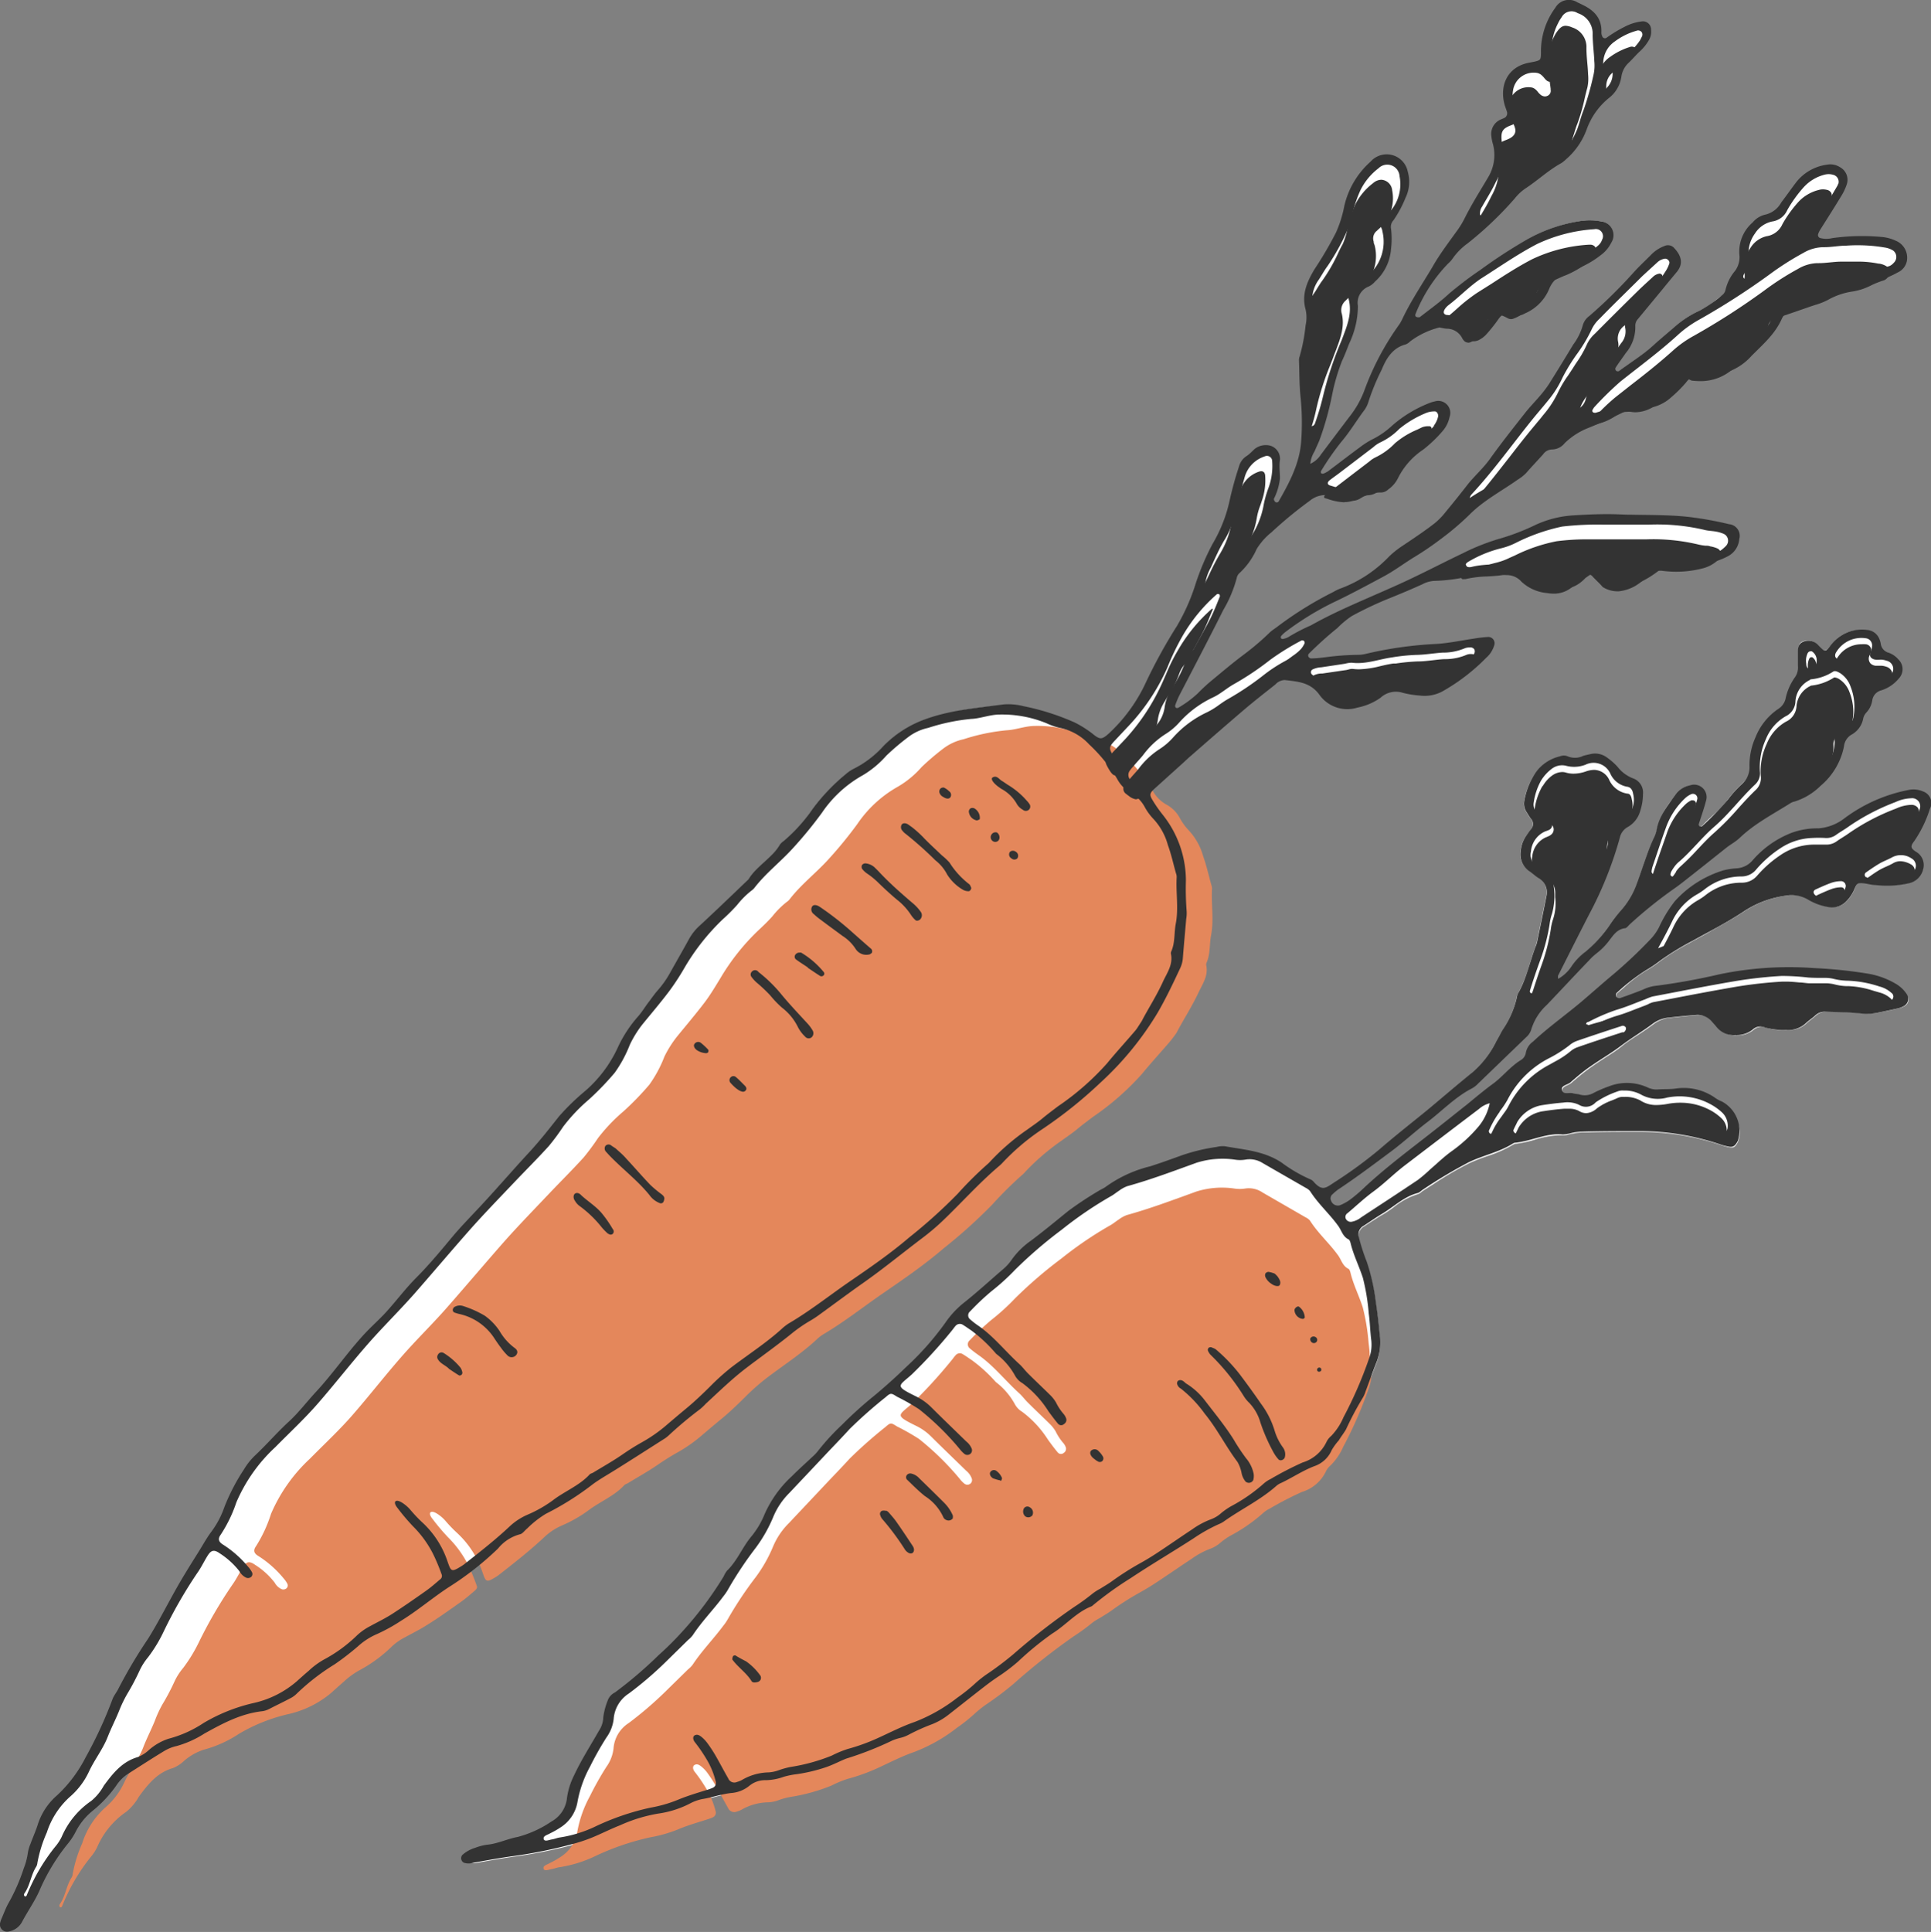 <svg xmlns="http://www.w3.org/2000/svg" viewBox="0 0 269.79 269.89"><rect x="0" y="0" width="269.79" height="269.89" fill="#808080" stroke="none"/><defs><style>.cls-1{fill:#fff;}.cls-2{fill:#333;}.cls-3{fill:#e4875b;}</style></defs><g id="Layer_2" data-name="Layer 2"><g id="レイヤー_1" data-name="レイヤー 1"><path class="cls-1" d="M65.43,260.19a1.57,1.57,0,0,1-.54-.1.57.57,0,0,1-.3-.42.41.41,0,0,1,.11-.4,4.73,4.73,0,0,1,1.73-.94l.35-.11a6,6,0,0,1,1.23-.31,11.25,11.25,0,0,0,2.53-.6,15.72,15.72,0,0,1,1.82-.49,13.14,13.14,0,0,0,4.12-1.8l.65-.38a4.42,4.42,0,0,0,2.25-3.45,10,10,0,0,1,1-3.05l0,0c.71-1.53,1.58-3,2.42-4.42.34-.58.69-1.17,1-1.76a3.71,3.71,0,0,0,.64-2,3.92,3.92,0,0,1,.33-1.41,5.3,5.3,0,0,0,.28-.88c.1-.45.47-.71.86-1h0a59,59,0,0,0,6.08-5.26c.26-.26.53-.51.81-.76a31.43,31.43,0,0,0,2.62-2.67l.73-.86a43,43,0,0,0,5-6.77l.12-.24a1.78,1.78,0,0,1,.33-.52,13.09,13.09,0,0,0,2-2.72,17.64,17.64,0,0,1,1.35-2,12.16,12.16,0,0,0,1.94-3.23,15.64,15.64,0,0,1,3.74-5.22c.61-.62,1.26-1.22,1.88-1.8l1.09-1a6.14,6.14,0,0,0,.77-.84,21.85,21.85,0,0,1,2.4-2.67l.87-.87a54.2,54.2,0,0,1,4.41-4c1.58-1.31,3.09-2.65,4.48-4a41.81,41.81,0,0,0,5.57-6.3,13.21,13.21,0,0,1,2.63-2.81c1.45-1.14,2.86-2.39,4.22-3.59l1-.9a7.54,7.54,0,0,0,1.31-1.38,10.85,10.85,0,0,1,2.71-2.72c1.41-1,2.79-2.18,4.13-3.26l1.13-.92a29.72,29.72,0,0,1,2.91-2c.43-.26.85-.52,1.26-.79.12-.08.25-.15.38-.22a2.49,2.49,0,0,0,.6-.37,16.85,16.85,0,0,1,5.8-2.72l.36-.11c1.22-.39,2.45-.84,3.64-1.26l.76-.27a25.65,25.65,0,0,1,4.86-1.18l.27-.05a4.12,4.12,0,0,1,.59-.07h.19l1.49.25a15.33,15.33,0,0,1,6.43,2l.38.25a18.23,18.23,0,0,0,3.68,2.09,1.08,1.08,0,0,1,.39.28c.56.64,1,.93,1.47.93a2.63,2.63,0,0,0,1.37-.62l.25-.16a64.09,64.09,0,0,0,6.33-4.63c1.46-1.26,3-2.49,4.46-3.68l2.59-2.12c.73-.6,1.45-1.21,2.18-1.83,1.24-1.05,2.53-2.15,3.84-3.17a13.71,13.71,0,0,0,3.22-4.17l.08-.14c.15-.25.29-.5.42-.76s.31-.59.48-.87a12.83,12.83,0,0,0,2-4.64,1.28,1.28,0,0,1,.15-.47,21.61,21.61,0,0,0,1.7-4.3c.24-.78.49-1.58.79-2.35l0-.06a2.91,2.91,0,0,0,.16-.5l.31-1.48c.33-1.61.67-3.27,1-4.91a2.44,2.44,0,0,0-1.17-2.74,6.06,6.06,0,0,1-.78-.58c-.17-.14-.35-.29-.54-.43a2.63,2.63,0,0,1-1.08-2.64,4,4,0,0,1,.63-1.85,11.57,11.57,0,0,1,.74-1,1.26,1.26,0,0,0,0-1.72c-.19-.26-.37-.54-.53-.81l-.07-.12a2,2,0,0,1-.27-1.49,10,10,0,0,1,1.58-3.87,5.56,5.56,0,0,1,3.27-2.15l.09,0a2.28,2.28,0,0,1,.56-.1.66.66,0,0,1,.32.07,1.86,1.86,0,0,0,.92.24,4.34,4.34,0,0,0,1.23-.25l.14,0,.54-.13.36-.09a2.94,2.94,0,0,1,.71-.09,2.62,2.62,0,0,1,1.62.57l.08.06a7.85,7.85,0,0,1,1.29,1.14,5.25,5.25,0,0,0,2.26,1.7,1.93,1.93,0,0,1,1.28,2,7.32,7.32,0,0,1-.4,2.33,3.51,3.51,0,0,1-1.59,2.08,2.39,2.39,0,0,0-1.26,1.68,51,51,0,0,1-4.24,10.69c-1.35,2.63-2.7,5.32-4,7.91l-.29.57a.6.6,0,0,0,0,.33c0,.06,0,.13,0,.22V137l.24-.13a5.36,5.36,0,0,0,1.95-1.84,8,8,0,0,1,1.89-2,18.41,18.41,0,0,0,3.6-4.07,16.57,16.57,0,0,1,1.37-1.73,11.36,11.36,0,0,0,2.28-3.89c.3-.77.57-1.56.83-2.32a35.69,35.69,0,0,1,1.59-4.12,4.73,4.73,0,0,0,.35-1.1,10.73,10.73,0,0,1,2.12-4.14l.48-.67a3,3,0,0,1,1.91-1.2,2,2,0,0,1,.54-.07,1.54,1.54,0,0,1,1.26.57,1.72,1.72,0,0,1,.24,1.51c-.17.68-.39,1.36-.6,2-.13.39-.25.79-.37,1.19a.47.47,0,0,0,.22.48.4.4,0,0,0,.18,0,.46.46,0,0,0,.33-.12c.46-.5,1-1,1.46-1.42a15.67,15.67,0,0,0,2.19-2.33,17.47,17.47,0,0,1,2-2.2,3.25,3.25,0,0,0,1.09-2.61,9.47,9.47,0,0,1,.85-3.91,8.41,8.41,0,0,1,3.17-3.9,2.4,2.4,0,0,0,1-1.41,8,8,0,0,1,1.29-3,2.45,2.45,0,0,0,.39-1.7c0-.62,0-1.29,0-2.06,0-.56.09-.94.49-1.14a1.85,1.85,0,0,1,.81-.19,1.69,1.69,0,0,1,1,.31,1.41,1.41,0,0,1,.25.24l.13.13c.45.45.69.69,1,.69s.54-.29.91-.8a5.06,5.06,0,0,1,4.44-2l.53,0a1.79,1.79,0,0,1,1.5,1,3,3,0,0,1,.26.83,1.61,1.61,0,0,0,1.16,1.31,2.9,2.9,0,0,1,1.31.89,1.72,1.72,0,0,1,.07,2.48,5,5,0,0,1-2.36,1.6,1.84,1.84,0,0,0-1.38,1.56,2.92,2.92,0,0,1-.77,1.57,2,2,0,0,0-.48.89,3.11,3.11,0,0,1-1.63,2.22,2.29,2.29,0,0,0-1.11,1.72,9.44,9.44,0,0,1-3.23,5.42,8.76,8.76,0,0,1-3.57,2.15,1.74,1.74,0,0,0-.57.23l-1.76,1.07a31.48,31.48,0,0,0-5.34,3.77,9.11,9.11,0,0,1-1.13.86c-.27.18-.54.37-.8.58l-1.91,1.51-3.35,2.66-.23.17c-.54.44-1.11.89-1.69,1.29a59.91,59.91,0,0,0-6.25,5,2.39,2.39,0,0,0-.22.23c-.13.14-.27.31-.39.32a3.1,3.1,0,0,0-2.1,1.5l-.27.35a9.54,9.54,0,0,1-1.68,1.68,6.38,6.38,0,0,0-.92.88l-.17.18c-.74.77-1.48,1.55-2.21,2.33L216,140.3a7.86,7.86,0,0,0-2.21,3.5,2.1,2.1,0,0,1-.66,1l-2.58,2.49-4.12,4a3.79,3.79,0,0,1-.84.67,22.74,22.74,0,0,0-4.26,3.09c-.65.55-1.31,1.12-2,1.63-.84.64-1.65,1.32-2.44,2s-1.73,1.45-2.64,2.12l-.49.37c-2.23,1.66-4.54,3.38-6.9,4.94a7.44,7.44,0,0,0-.68.58l0,0a.94.94,0,0,0-.29,1.19,1.3,1.3,0,0,0,1.09.74.85.85,0,0,0,.35-.08,7.24,7.24,0,0,0,1.49-.83,22.26,22.26,0,0,0,1.86-1.58,104.52,104.52,0,0,1,8.13-6.69l.36-.28c1.46-1.12,2.91-2.28,4.32-3.4.56-.45,1.12-.9,1.69-1.34l1.24-1c.78-.63,1.59-1.28,2.4-1.9a19.66,19.66,0,0,0,1.6-1.41,13.49,13.49,0,0,1,2.21-1.84,1.62,1.62,0,0,0,.78-1.18,2.31,2.31,0,0,1,.91-1.4l0,0c1.3-1.23,2.72-2.34,4.1-3.43.88-.69,1.79-1.4,2.65-2.14l1.88-1.61c.86-.76,1.76-1.53,2.65-2.27a68.27,68.27,0,0,0,5.16-4.88,7.46,7.46,0,0,0,1.2-1.71l.39-.73a13.77,13.77,0,0,1,1.83-2.88,14.81,14.81,0,0,1,6.78-4.28,6.22,6.22,0,0,1,1.37-.22l.44-.05a3.31,3.31,0,0,0,2.34-1.25,13.7,13.7,0,0,1,5.24-3.68,9.29,9.29,0,0,1,3.45-.63l.33,0a6.85,6.85,0,0,0,3.66-1.39,21.5,21.5,0,0,1,8.9-3.94,4.38,4.38,0,0,1,.76-.07,2.72,2.72,0,0,1,1.15.24,1.55,1.55,0,0,1,.92,2.23c-.11.28-.21.56-.32.83a13.56,13.56,0,0,1-1.84,3.64,1.35,1.35,0,0,0-.42.94c.05.29.3.51.71.8a2,2,0,0,1,1,2.23,2.41,2.41,0,0,1-1.89,1.87,11.47,11.47,0,0,1-2.84.33c-.53,0-1.1,0-1.73-.08-.3,0-.6-.08-.89-.13l-.77-.11-.41,0c-.58,0-.8.28-1,.88a5.6,5.6,0,0,1-1.08,1.66,2.53,2.53,0,0,1-1.93.84l-.47,0a7.87,7.87,0,0,1-2.89-1.08,4.16,4.16,0,0,0-2.21-.57,8.34,8.34,0,0,0-.95.06,14.14,14.14,0,0,0-6.09,2.34c-1.64,1.07-3.41,2-5.11,3l-1.84,1-.55.31a32.71,32.71,0,0,0-4.07,2.53,15.26,15.26,0,0,1-1.84,1.24,20.63,20.63,0,0,0-3.23,2.45l-.76.65a.63.63,0,0,0-.22.85.58.58,0,0,0,.52.27,1,1,0,0,0,.36-.07c.88-.31,1.92-.69,3-1.11l.29-.12a4.48,4.48,0,0,1,1.26-.39,73,73,0,0,0,7.73-1.34l1.46-.31a47.9,47.9,0,0,1,9.63-1c1.16,0,2.34,0,3.5.12l1.23.09a51.11,51.11,0,0,1,6.36.7,10.71,10.71,0,0,1,3.77,1.39,4.35,4.35,0,0,1,1.44,1.33,1.07,1.07,0,0,1,.18.86,1,1,0,0,1-.55.67,3.13,3.13,0,0,1-.82.29c-1.13.26-2.06.46-2.92.62a6.46,6.46,0,0,1-1.25.11,7.49,7.49,0,0,1-.92-.05c-1.3-.13-2.62-.17-3.91-.21l-1.12,0h-.06a2.09,2.09,0,0,0-1.4.6l-.57.46c-.24.19-.5.38-.73.6a3.33,3.33,0,0,1-2.36.89h-.28l-.73,0a6.05,6.05,0,0,1-2.16-.31,1.79,1.79,0,0,0-.69-.15,1.88,1.88,0,0,0-1.19.49,3.55,3.55,0,0,1-2.31.72h0a2.87,2.87,0,0,1-2.49-1.1c-.12-.15-.25-.3-.38-.44l-.23-.27a2.76,2.76,0,0,0-2.2-1h-.27c-1.28.1-2.57.24-3.72.36a4.56,4.56,0,0,0-2.31.89c-.69.51-1.41,1-2.11,1.46s-1.58,1-2.33,1.62-1.64,1.16-2.47,1.7c-.6.39-1.23.8-1.83,1.23-1,.7-1.92,1.48-2.78,2.22a2.16,2.16,0,0,1-.48.27c-.38.17-.86.39-.77.9a.74.74,0,0,0,.85.64h.54a1.12,1.12,0,0,1,.29,0,3,3,0,0,0,.49.1,2.54,2.54,0,0,1,.43.08,2.37,2.37,0,0,0,.69.11,3.13,3.13,0,0,0,1.4-.39,16,16,0,0,1,2-.86,7.91,7.91,0,0,1,2.61-.48,6.22,6.22,0,0,1,2.71.62,2.9,2.9,0,0,0,1.29.29h.24l1,0a15.19,15.19,0,0,0,1.64-.1,6.59,6.59,0,0,1,1-.07,7.61,7.61,0,0,1,4.21,1.32l.18.13a3.25,3.25,0,0,0,.82.44,3.28,3.28,0,0,1,2.1,2.49,3.44,3.44,0,0,1,.05,2.76c-.31.58-.52.76-.9.76a2,2,0,0,1-.38-.05,9.23,9.23,0,0,1-1.06-.3,35.86,35.86,0,0,0-11.42-1.84h-.69c-2.14,0-4.3,0-6.4.07h-.93a7.17,7.17,0,0,0-1.05.13l-.27.05a3.94,3.94,0,0,0-.47.1,2.4,2.4,0,0,1-.67.13h-.1c-.2,0-.41,0-.62,0a12.77,12.77,0,0,0-3.39.61,14.52,14.52,0,0,1-2.6.56,1,1,0,0,0-.43.13,17.5,17.5,0,0,1-3.6,1.6,25.09,25.09,0,0,0-2.55,1,47.52,47.52,0,0,0-5,2.92l-1.41.9a2.16,2.16,0,0,0-.29.21,1.35,1.35,0,0,1-.44.28,10.2,10.2,0,0,0-3.49,1.9c-.49.35-1,.71-1.52,1s-1.09.69-1.61,1l-.89.59a1.55,1.55,0,0,0-.74,1.9,29.15,29.15,0,0,0,1.08,3.38,25,25,0,0,1,1.2,5.21l.06.38c.23,1.5.39,3,.54,4.53l0,.27a7.53,7.53,0,0,1-.5,3.58c-.35.88-.68,1.78-1,2.64-.17.46-.33.92-.51,1.38a1.59,1.59,0,0,1-.07.2,2.14,2.14,0,0,1-.28.61,16.67,16.67,0,0,0-1.5,2.74c-.27.57-.54,1.16-.86,1.72-.22.38-.49.76-.75,1.12l-.29.4c-.1.15-.22.29-.34.44a4.23,4.23,0,0,0-.64,1,3.85,3.85,0,0,1-2.3,2.13,23.26,23.26,0,0,0-2.83,1.4c-.59.33-1.21.67-1.84,1a3,3,0,0,0-.68.41,32.34,32.34,0,0,1-4.44,3.13c-1,.6-2,1.23-2.92,1.91a2.58,2.58,0,0,1-.62.34,23.12,23.12,0,0,0-3.6,2c-1.25.81-2.54,1.61-3.78,2.39-1.67,1-3.38,2.09-5,3.2l-.73.48a40.52,40.52,0,0,0-4.58,3.34l0,0s-.06.06-.08.06a12.81,12.81,0,0,0-3.43,2.25,19.12,19.12,0,0,1-2.1,1.57,23.47,23.47,0,0,0-3.26,2.59c-.49.44-1,.89-1.51,1.32a26.2,26.2,0,0,1-2.38,1.77c-.78.51-1.55,1.06-2.28,1.63-1.19.92-2.39,1.87-3.54,2.79l-1.43,1.13a9.16,9.16,0,0,1-2.22,1.29l-.71.29a20.66,20.66,0,0,0-2.71,1.25,3,3,0,0,1-.73.28l-.28.09c-.14,0-.28.08-.43.12a3.22,3.22,0,0,0-.84.29,23.42,23.42,0,0,1-4.19,1.73c-.73.24-1.48.49-2.21.78-.4.16-.8.34-1.18.52s-1,.47-1.55.65a23.43,23.43,0,0,1-4.14,1l-.33.05a9.78,9.78,0,0,0-1.52.32,7.24,7.24,0,0,1-2.48.46,3.68,3.68,0,0,0-2.36.82,4.37,4.37,0,0,1-2.31.93,17.12,17.12,0,0,0-2.41.47,17.41,17.41,0,0,1-1.8.39,6.4,6.4,0,0,0-1.75.63l0,0a13.63,13.63,0,0,1-4.37,1.38,17.36,17.36,0,0,0-4.47,1.35l-.88.34c-.72.28-1.44.61-2.14.93s-1.19.54-1.79.79a22.54,22.54,0,0,1-2.63.88,67.86,67.86,0,0,1-8.2,1.67c-1.64.22-3.29.52-4.89.8l-.82.15A3.72,3.72,0,0,1,65.43,260.19Z"/><path class="cls-2" d="M214,139.3s-.06,0-.07,0a.28.28,0,0,1,0-.18l.32-.94c.35-1.08.72-2.2,1.11-3.29a26.89,26.89,0,0,0,1.31-5.07,7.23,7.23,0,0,1,.32-1.41,7.15,7.15,0,0,0,.3-3.06l0-.69a2.64,2.64,0,0,0-1.22-2.16c-.5-.35-.93-.67-1.33-1a1.74,1.74,0,0,1-.66-1.83,3.28,3.28,0,0,1,1.82-2.66l.17-.07c.4-.16.95-.38,1-1s-.52-1-1-1.13l-.24-.1a3.72,3.72,0,0,1-.77-.44,1.43,1.43,0,0,1-.61-1.48,8.9,8.9,0,0,1,1-2.88l.16-.2a4.72,4.72,0,0,1,1.32-1.42,2.52,2.52,0,0,1,1.32-.44,1.73,1.73,0,0,1,.5.07,3.82,3.82,0,0,0,1.11.16,5.35,5.35,0,0,0,1.71-.31,3.62,3.62,0,0,1,1.17-.22,2.37,2.37,0,0,1,2.11,1.44,3.33,3.33,0,0,0,2.54,1.88c.21,0,.5.15.6.82a3.16,3.16,0,0,1-1.46,3.54,3.57,3.57,0,0,0-2,3.39,3.77,3.77,0,0,1-.33,1.22l-.06.15a63.56,63.56,0,0,1-4.16,9.31c-.54,1-1.05,1.94-1.54,2.89s-1,1.92-1.54,2.85-1.29,2.09-2,3.1l-.75,1.12a.25.25,0,0,1-.14.08Z"/><path class="cls-2" d="M233.71,123s-.06,0-.11-.08h0s0-.08.08-.37a1.81,1.81,0,0,1,.22-.34l.27-.4a.25.25,0,0,0,0-.06,4.38,4.38,0,0,1,.53-.63,33.61,33.61,0,0,0,2.47-2.45c.77-.82,1.56-1.66,2.42-2.41a37.31,37.31,0,0,0,3.24-3.3c.78-.87,1.59-1.76,2.45-2.58a2.29,2.29,0,0,0,.73-2,9,9,0,0,1,.83-4.46,6.22,6.22,0,0,1,2.68-3.1A2.52,2.52,0,0,0,251,98.66a3.42,3.42,0,0,1,1.92-2.82.24.24,0,0,0,.09-.06l0,0a7.26,7.26,0,0,0,3.14-1.07.29.29,0,0,1,.2-.07,1.48,1.48,0,0,1,.67.27,3.58,3.58,0,0,1,1.39,1.81,7.29,7.29,0,0,1,.38,4.13,1.66,1.66,0,0,1-.82,1.24c-.15.1-.31.18-.47.27a6.34,6.34,0,0,0-.66.39,1.38,1.38,0,0,0-.68,1.23c.13,2.38-1.32,4-2.69,5.36a9.62,9.62,0,0,1-3.43,2.09,11.72,11.72,0,0,0-2.33,1.22c-.88.57-1.77,1.14-2.64,1.68l-1.45.92a4.65,4.65,0,0,0-.63.45l-1.74,1.49c-1.19,1-2.42,2.09-3.66,3.09-.86.7-1.8,1.34-2.71,2l-.91.63a.7.7,0,0,1-.3.14Z"/><path class="cls-2" d="M232.06,132.87c.59-1.09,1.17-2.18,1.7-3.28a8.41,8.41,0,0,1,3.37-3.77,8.48,8.48,0,0,0,1.11-.73,8.09,8.09,0,0,1,5.08-1.78,2.79,2.79,0,0,0,2.2-1,16.26,16.26,0,0,1,3.31-2.9,8.41,8.41,0,0,1,4.46-1.42h.29l.79,0,.58,0h.23a2.42,2.42,0,0,0,1.45-.47c.26-.19.55-.37.82-.54s.6-.38.89-.59a30.18,30.18,0,0,1,6.56-3.43,5.41,5.41,0,0,1,2.1-.52,1.11,1.11,0,0,1,.94.39,1.09,1.09,0,0,1,.08,1,21.33,21.33,0,0,1-.86,2.25,5.19,5.19,0,0,1-2.2,2.33c-1.72,1-3.39,2-5,2.88a10.19,10.19,0,0,1-2.76.92c-1.18.25-2.35.6-3.49,1-.68.2-1.38.41-2.08.6-1.46.39-2.75.7-3.95.93a9.23,9.23,0,0,0-3.17,1.21c-2.58,1.62-5.28,3.16-7.89,4.64l-1.74,1A20.6,20.6,0,0,1,232.06,132.87Z"/><path class="cls-2" d="M242.43,144.08a2.4,2.4,0,0,1-1.84-.88,3.87,3.87,0,0,1-.42-.57,2.94,2.94,0,0,0-2.79-1.57H237l-.89.06a21.86,21.86,0,0,0-5.23.79,8.88,8.88,0,0,1-2,.41,34.54,34.54,0,0,0-7,1.42l-.1,0h0s.06-.09.19-.16l.74-.35a18.1,18.1,0,0,1,3.17-1.32c1-.28,1.9-.65,2.81-1l1.23-.47.33-.14A3.11,3.11,0,0,1,231,140l2.56-.49c3-.58,6.11-1.17,9.17-1.69a61.22,61.22,0,0,1,6.28-.69h.51c.63,0,1.27.06,1.9.12.42,0,.86.09,1.29.11.63,0,1.19,0,1.71,0h.65a5.78,5.78,0,0,1,1.14.13,7.58,7.58,0,0,0,1.76.27h.32a12.9,12.9,0,0,1,3.5.66l.8.23a3.71,3.71,0,0,1,1.56.83c.19.18.27.34.23.5a.52.52,0,0,1-.41.35,18.87,18.87,0,0,1-4.29.64,7.56,7.56,0,0,1-.83,0c-.27,0-.56,0-.89,0l-1,0-1,0a7.07,7.07,0,0,1-1.85-.2.62.62,0,0,0-.19,0,.9.9,0,0,0-.65.3l-.3.35c-.1.12-.2.24-.31.35a4.53,4.53,0,0,1-3.43,1.68,6.7,6.7,0,0,1-2.33-.47,1.73,1.73,0,0,1-.3-.16,1.34,1.34,0,0,0-.71-.22,1.22,1.22,0,0,0-.84.38,3.91,3.91,0,0,1-1.87,1A3.4,3.4,0,0,1,242.43,144.08Z"/><path class="cls-2" d="M211.84,158.87a.26.26,0,0,1-.18-.13c0-.07,0-.12,0-.14.12-.28.26-.55.38-.8l.15-.31a4.83,4.83,0,0,1,3.2-2.22c1.15-.18,2.17-.31,3.13-.38l.64,0a2.86,2.86,0,0,1,1.45.31,2,2,0,0,0,1,.31,2.45,2.45,0,0,0,1.5-.67,8.21,8.21,0,0,1,2.11-1.12c.28-.11.57-.23.84-.36a1.81,1.81,0,0,1,.69-.13h.3a4.46,4.46,0,0,1,2.11.49,4,4,0,0,0,2.29.65,8.94,8.94,0,0,0,1.56-.16,9.07,9.07,0,0,1,1.71-.16,8.72,8.72,0,0,1,4.15,1,7.21,7.21,0,0,1,1.63,1.16,2.35,2.35,0,0,1,.73,2.06.66.66,0,0,1-.6.55,3.05,3.05,0,0,1-.52-.05l-1.53-.31c-1.24-.24-2.51-.49-3.75-.81a15.46,15.46,0,0,0-3.85-.37h-2.52c-2.7,0-5.36.1-7.6.2-1.18.06-2.38.18-3.53.31l-1.48.15a13,13,0,0,0-2.75.64,8.4,8.4,0,0,1-1.23.26Z"/><path class="cls-2" d="M208.35,158.91a.2.2,0,0,1-.11,0,.54.54,0,0,1,0-.31c.09-.16.16-.32.24-.47a10.56,10.56,0,0,1,1.2-2l.45-.63a6.09,6.09,0,0,0,.64-1,13.41,13.41,0,0,1,5.75-5.79l.75-.42a12.4,12.4,0,0,0,2.11-1.39,3.1,3.1,0,0,1,1.07-.62c2.09-.73,4.2-1.42,6.17-2.06a.39.39,0,0,1,.15,0,.27.27,0,0,1,.27.16.38.38,0,0,1-.11.32l-.17.15a5.61,5.61,0,0,1-1.11.86,29,29,0,0,0-4.31,3.07c-.7.57-1.42,1.16-2.15,1.69a25.08,25.08,0,0,1-2.79,1.82c-.91.49-1.84,1-3,1.82a9.31,9.31,0,0,0-2.73,2.58,6.64,6.64,0,0,1-2.09,2.26.43.43,0,0,1-.2,0Z"/><path class="cls-2" d="M260.57,96.73a.56.56,0,0,1-.49-.3c-.19-.32-.36-.65-.52-1l-.09-.17a5.44,5.44,0,0,0-2.59-2.69.37.37,0,0,1-.26-.26.66.66,0,0,1,.18-.55A3.94,3.94,0,0,1,260.08,90a3.64,3.64,0,0,1,.57,0,.82.82,0,0,1,.76,1,1.51,1.51,0,0,1-.15.47,1,1,0,0,0,.09,1.22,1.19,1.19,0,0,0,.92.31h.59a2.55,2.55,0,0,1,.68.14,1.19,1.19,0,0,1,.83.83,1.15,1.15,0,0,1-.48,1,10.76,10.76,0,0,1-2.83,1.57l-.21.09A.74.74,0,0,1,260.57,96.73Z"/><path class="cls-2" d="M231,122.62a.46.46,0,0,1-.1-.14,2.49,2.49,0,0,1,.13-.67c.14-.43.29-.87.44-1.31.47-1.41,1-2.87,1.49-4.3a10.22,10.22,0,0,1,2.62-3.92,3,3,0,0,1,.72-.47.59.59,0,0,1,.22,0,.42.42,0,0,1,.3.12.47.47,0,0,1,.13.5l-.15.47a5.17,5.17,0,0,1-.49,1.24,23.43,23.43,0,0,0-1.42,2.89c-.09.21-.18.42-.28.63a8.1,8.1,0,0,1-1.08,1.67c-.23.3-.46.6-.67.92l-.26.44-.6,1a2.57,2.57,0,0,1-1,1Z"/><path class="cls-2" d="M262.8,123.35a11.77,11.77,0,0,1-1.71-.12.6.6,0,0,1-.16-.08l-.12-.07a.19.19,0,0,1-.08-.16.26.26,0,0,1,.08-.2l.19-.13c.53-.37,1.09-.77,1.66-1.1.31-.17.63-.32.95-.46s.6-.28.89-.44a2,2,0,0,1,1-.28,3.19,3.19,0,0,1,1.48.44,1,1,0,0,1,.4,1.4,1.38,1.38,0,0,1-1,.82,20,20,0,0,1-3.61.38Z"/><path class="cls-2" d="M256.06,126.32H256a3.64,3.64,0,0,1-2.16-.63c-.15-.12-.24-.26-.22-.37s.12-.18.2-.22L254,125c.65-.29,1.32-.6,2-.84a4.27,4.27,0,0,1,1.21-.21h0a.54.54,0,0,1,.42.19.52.52,0,0,1,.09.44c-.07.25-.16.49-.23.68l-.07.18a1.63,1.63,0,0,1-1.37.87Z"/><path class="cls-2" d="M253,93.93h-.1c-.19,0-.27-.19-.29-.57a2.39,2.39,0,0,1,.17-1.34c.11-.19.22-.21.3-.21h.11a1.21,1.21,0,0,1,.54.85,1.14,1.14,0,0,1-.18,1,.75.75,0,0,1-.55.31Z"/><path class="cls-3" d="M135.76,190c-.42-.28-.82-.57-1.24-.82a.76.76,0,0,0-1,.14c-.21.22-.38.49-.58.72a68.85,68.85,0,0,1-5.53,6.05c-1.85,1.67-2.51,1.57.54,3.08a7.67,7.67,0,0,1,2.12,1.49c1.63,1.62,3.29,3.21,4.93,4.81a2.48,2.48,0,0,1,.76,1.05.65.65,0,0,1-1,.76,3.69,3.69,0,0,1-.65-.66,38.76,38.76,0,0,0-5.71-5.6,31.25,31.25,0,0,0-3.08-1.75c-.83-.53-.89-.56-1.61.08a64,64,0,0,0-5,4.42c-1.13,1.24-2.3,2.44-3.45,3.66-1.66,1.77-3.33,3.53-5,5.31a10.14,10.14,0,0,0-2.28,3.38,20.06,20.06,0,0,1-2.39,4.2,52.17,52.17,0,0,0-3.91,5.88,6.5,6.5,0,0,1-.63.92c-1.37,1.85-3,3.5-4.27,5.43a3.68,3.68,0,0,1-.65.66l-3.2,3.14a51.56,51.56,0,0,1-5.09,4.36,4.6,4.6,0,0,0-2.12,3.54,5.43,5.43,0,0,1-1,2.58,42.81,42.81,0,0,0-2.29,4.07A16.28,16.28,0,0,0,80.64,256a5.2,5.2,0,0,1-2.35,3.43,12.24,12.24,0,0,1-1.46.83c-.35.22-1,.35-.89.78s.74.13,1.13.07.72-.21,1.08-.26a17.76,17.76,0,0,0,4.8-1.45,36,36,0,0,1,7.91-2.73,19.24,19.24,0,0,0,3.76-1.06c1.38-.59,2.81-1,4.23-1.45a6.61,6.61,0,0,0,.7-.26.72.72,0,0,0,.42-.92,11.58,11.58,0,0,0-1-2.6,21.94,21.94,0,0,0-1.86-2.8c-.35-.41-.35-.82-.1-1,.4-.24.72,0,1,.22a4.5,4.5,0,0,1,.77.8,19.43,19.43,0,0,1,1.13,1.71c.62,1.08,1.19,2.18,1.81,3.26a.94.94,0,0,0,1.25.5,2.8,2.8,0,0,0,.69-.29,7.76,7.76,0,0,1,3.73-1,4.77,4.77,0,0,0,1.45-.32,10.07,10.07,0,0,1,1.61-.43,25.78,25.78,0,0,0,5.73-1.59,14.68,14.68,0,0,1,2.24-.93,26.3,26.3,0,0,0,4.2-1.51c1.7-.78,3.37-1.65,5.11-2.25a23,23,0,0,0,6-3.4,23.75,23.75,0,0,0,2.61-2.1,16.41,16.41,0,0,1,1.46-1.15,43.71,43.71,0,0,0,3.73-2.8A92.69,92.69,0,0,1,150,228.6a27.37,27.37,0,0,0,2.56-1.86,7.33,7.33,0,0,1,1.1-.7c.52-.33,1.06-.64,1.57-1a38.94,38.94,0,0,1,3.92-2.51c.87-.48,1.72-1,2.55-1.55,1.61-1.06,3.19-2.17,4.8-3.22a11.05,11.05,0,0,1,2.62-1.41,4.47,4.47,0,0,0,1.43-.87,9.85,9.85,0,0,1,1.37-.95,23.12,23.12,0,0,0,4.59-3.19,4.15,4.15,0,0,1,.93-.61,46,46,0,0,1,4.47-2.31,5.46,5.46,0,0,0,3.32-2.82,2.46,2.46,0,0,1,.68-.89,8.43,8.43,0,0,0,1.77-2.61,56.69,56.69,0,0,0,3.57-8.19,5.6,5.6,0,0,0,.32-2.56c-.16-1.23-.18-2.48-.35-3.71a29.79,29.79,0,0,0-.82-5c-.53-1.65-1.33-3.2-1.73-4.9-.05-.17-.13-.41-.26-.48-.87-.41-1-1.33-1.54-2-1.2-1.64-2.74-3-3.85-4.75a1.76,1.76,0,0,0-.59-.44l-6-3.46a3.41,3.41,0,0,0-2.48-.57,4.89,4.89,0,0,1-1.48,0,11.92,11.92,0,0,0-5.33.42c-3.21,1.16-6.41,2.37-9.7,3.28a4.57,4.57,0,0,0-1.14.63c-.36.23-.7.52-1.07.74a52.42,52.42,0,0,0-6.93,4.7,61.62,61.62,0,0,0-6.5,5.59,30.46,30.46,0,0,1-3.3,3,36,36,0,0,0-3,2.83.72.72,0,0,0,0,1.14c.37.32.77.62,1.18.91,2.16,1.5,3.77,3.59,5.7,5.34.46.41.82.93,1.27,1.36,1,1,2.07,2,3.08,3a5,5,0,0,1,.77,1,7.35,7.35,0,0,0,1,1.54,1.91,1.91,0,0,1,.39.62.66.66,0,0,1-.26.82.58.58,0,0,1-.84-.05c-.48-.57-.92-1.17-1.36-1.77a14.65,14.65,0,0,0-3.64-3.93,2.73,2.73,0,0,1-1-1.05,9.78,9.78,0,0,0-2.66-3.09A20.86,20.86,0,0,0,135.76,190Z"/><path class="cls-2" d="M217.69,136.75a5.37,5.37,0,0,0,1.9-1.79,8.2,8.2,0,0,1,1.92-2,18,18,0,0,0,3.57-4,18.12,18.12,0,0,1,1.38-1.76,11.29,11.29,0,0,0,2.25-3.83c.82-2.14,1.42-4.37,2.42-6.45a4.37,4.37,0,0,0,.34-1.06c.36-1.91,1.56-3.35,2.63-4.87a3.18,3.18,0,0,1,2-1.27,1.74,1.74,0,0,1,2.24,2.21c-.28,1.08-.66,2.14-1,3.21a.32.32,0,0,0,.12.29.37.37,0,0,0,.34,0,41.41,41.41,0,0,0,3.63-3.74,16,16,0,0,1,2-2.21,3.14,3.14,0,0,0,1-2.5,9.56,9.56,0,0,1,.85-4,8.64,8.64,0,0,1,3.24-4,2.27,2.27,0,0,0,.94-1.32,8,8,0,0,1,1.33-3.06A2.38,2.38,0,0,0,251.2,93c0-.68,0-1.36,0-2,0-.51.07-1,.59-1.28a1.84,1.84,0,0,1,1.94.13,2.4,2.4,0,0,1,.4.38c.86.86.92.9,1.64-.09A5.47,5.47,0,0,1,260.87,88a2,2,0,0,1,1.63,1.1,2.92,2.92,0,0,1,.28.88,1.47,1.47,0,0,0,1.06,1.19,3.14,3.14,0,0,1,1.37.93,1.88,1.88,0,0,1,.08,2.69,5.17,5.17,0,0,1-2.44,1.65,1.69,1.69,0,0,0-1.27,1.44,3.21,3.21,0,0,1-.81,1.65,1.76,1.76,0,0,0-.44.8,3.26,3.26,0,0,1-1.7,2.33,2.16,2.16,0,0,0-1,1.63,9.66,9.66,0,0,1-3.28,5.5,8.88,8.88,0,0,1-3.64,2.19,1.81,1.81,0,0,0-.52.2c-2.42,1.53-5,2.85-7.08,4.83-.59.57-1.31.94-1.94,1.44-1.75,1.39-3.5,2.79-5.26,4.17-.63.5-1.26,1-1.93,1.47a61.43,61.43,0,0,0-6.23,5c-.23.2-.45.55-.7.58-1.15.14-1.65,1-2.27,1.79a9.18,9.18,0,0,1-1.7,1.71,8.08,8.08,0,0,0-1.07,1c-2,2.07-3.93,4.16-5.91,6.23a7.64,7.64,0,0,0-2.16,3.42,2.3,2.3,0,0,1-.71,1.08l-6.7,6.46a3.62,3.62,0,0,1-.88.69c-2.35,1.21-4.15,3.14-6.23,4.71-1.73,1.32-3.32,2.8-5.07,4.1-2.44,1.82-4.86,3.64-7.4,5.32a6.64,6.64,0,0,0-.71.6.77.77,0,0,0-.25,1,1,1,0,0,0,1.23.59,6.65,6.65,0,0,0,1.45-.81,21.3,21.3,0,0,0,1.85-1.57c2.68-2.52,5.6-4.74,8.5-7,2-1.55,4-3.16,6-4.74,1.21-1,2.41-2,3.64-2.9s2.38-2.37,3.83-3.26a1.44,1.44,0,0,0,.7-1.06,2.48,2.48,0,0,1,1-1.52c2.13-2,4.53-3.69,6.76-5.57,1.52-1.29,3-2.62,4.53-3.89a65.86,65.86,0,0,0,5.15-4.87,7.21,7.21,0,0,0,1.17-1.66A18.15,18.15,0,0,1,234,125.9a15,15,0,0,1,6.85-4.33,10.34,10.34,0,0,1,1.84-.27,3.17,3.17,0,0,0,2.24-1.19,13.83,13.83,0,0,1,5.29-3.73,10.36,10.36,0,0,1,3.84-.66,6.74,6.74,0,0,0,3.58-1.36,21.89,21.89,0,0,1,9-4,3.29,3.29,0,0,1,2,.19,1.71,1.71,0,0,1,1,2.43,16.94,16.94,0,0,1-2.18,4.51c-.57.73-.54,1,.25,1.51a2.14,2.14,0,0,1,1,2.39,2.58,2.58,0,0,1-2,2,13.67,13.67,0,0,1-4.64.25c-.56,0-1.1-.18-1.66-.24-.77-.08-1,0-1.29.75a5.54,5.54,0,0,1-1.11,1.71,2.78,2.78,0,0,1-2.54.86,8.1,8.1,0,0,1-2.95-1.1,4.59,4.59,0,0,0-3.06-.49,14.05,14.05,0,0,0-6,2.31c-2.23,1.46-4.62,2.68-7,4a37.34,37.34,0,0,0-4.6,2.83,16.78,16.78,0,0,1-1.86,1.25,27.55,27.55,0,0,0-4,3.08.5.5,0,0,0-.18.65.55.55,0,0,0,.68.13q1.5-.52,3-1.11a5.93,5.93,0,0,1,1.59-.52,89.13,89.13,0,0,0,9.18-1.65,47.84,47.84,0,0,1,13.18-.86,64.83,64.83,0,0,1,7.6.79,11.34,11.34,0,0,1,3.83,1.41,4.61,4.61,0,0,1,1.49,1.39,1.16,1.16,0,0,1-.43,1.75,3.22,3.22,0,0,1-.87.31c-1,.22-1.94.43-2.92.62a7.42,7.42,0,0,1-2.21.06c-1.67-.17-3.35-.18-5-.24a1.93,1.93,0,0,0-1.35.56c-.42.37-.89.68-1.3,1.06a3.55,3.55,0,0,1-2.76.92,9.11,9.11,0,0,1-2.94-.34,1.58,1.58,0,0,0-1.72.31,3.65,3.65,0,0,1-2.44.76,3.06,3.06,0,0,1-2.62-1.16c-.19-.24-.41-.47-.61-.7a2.61,2.61,0,0,0-2.33-.94c-1.24.09-2.47.22-3.71.36a4.41,4.41,0,0,0-2.24.85c-1.44,1.08-3,2-4.43,3.08S223.6,148,222.18,149c-1,.68-1.87,1.44-2.76,2.21-.41.35-1.3.43-1.2,1,.13.81,1,.35,1.57.53.3.09.62.08.92.17a2.52,2.52,0,0,0,2-.26,17.71,17.71,0,0,1,2.06-.88,6.94,6.94,0,0,1,5.44.15,2.81,2.81,0,0,0,1.45.27c.87-.06,1.75,0,2.61-.14a7.64,7.64,0,0,1,5.31,1.28,4.4,4.4,0,0,0,1,.55,4.64,4.64,0,0,1,2.24,5.47c-.39.74-.68,1-1.45.8a7.83,7.83,0,0,1-1.08-.3,35.44,35.44,0,0,0-11.37-1.84c-2.67,0-5.35,0-8,.08a8.14,8.14,0,0,0-1.29.17,5.37,5.37,0,0,1-1.28.22c-2.31-.22-4.36.92-6.58,1.15a.72.72,0,0,0-.36.1c-1.91,1.22-4.15,1.65-6.17,2.62a69,69,0,0,0-6.41,3.82c-.26.16-.49.43-.77.5-1.94.51-3.32,1.93-5,2.92-.85.51-1.67,1.09-2.5,1.63a1.39,1.39,0,0,0-.68,1.72,29.28,29.28,0,0,0,1.09,3.36,28,28,0,0,1,1.26,5.63c.25,1.59.41,3.2.57,4.8a7.63,7.63,0,0,1-.51,3.66c-.53,1.33-1,2.68-1.5,4a4,4,0,0,1-.37.85,43.85,43.85,0,0,0-2.36,4.44c-.3.53-.69,1-1,1.53a8.34,8.34,0,0,0-1,1.37,4.07,4.07,0,0,1-2.39,2.23c-1.64.62-3.09,1.61-4.66,2.35a2.58,2.58,0,0,0-.64.38c-2.24,2-5,3.31-7.37,5a3.24,3.24,0,0,1-.66.36,23.12,23.12,0,0,0-3.57,2c-2.92,1.89-5.92,3.65-8.82,5.58a48.22,48.22,0,0,0-5.29,3.81.53.53,0,0,1-.15.11c-2.14.83-3.6,2.64-5.5,3.81a43.28,43.28,0,0,0-4.76,3.9A26,26,0,0,1,139.8,234c-.78.51-1.54,1.05-2.27,1.62-1.67,1.29-3.32,2.61-5,3.92a9.25,9.25,0,0,1-2.25,1.31,28,28,0,0,0-3.4,1.53,4.88,4.88,0,0,1-1,.38,7.19,7.19,0,0,0-1.24.4,46.46,46.46,0,0,1-6.42,2.52c-.92.37-1.8.84-2.74,1.17a22.79,22.79,0,0,1-4.16,1,11.41,11.41,0,0,0-1.83.37,7.63,7.63,0,0,1-2.55.47,3.46,3.46,0,0,0-2.24.78,4.52,4.52,0,0,1-2.4,1c-1.44.13-2.78.64-4.19.86a6.33,6.33,0,0,0-1.75.64,13.82,13.82,0,0,1-4.42,1.39A21.73,21.73,0,0,0,86.61,255c-1.33.52-2.61,1.18-3.93,1.72a22.24,22.24,0,0,1-2.65.88,65.8,65.8,0,0,1-8.22,1.68c-1.91.26-3.8.61-5.7.95a2.2,2.2,0,0,1-1.27,0,.7.7,0,0,1-.25-1.09,4.73,4.73,0,0,1,1.79-1,7.75,7.75,0,0,1,1.62-.43c1.51-.13,2.86-.82,4.33-1.09a15.44,15.44,0,0,0,4.72-2.16,4.24,4.24,0,0,0,2.17-3.32,10.09,10.09,0,0,1,1-3.15c1-2.15,2.29-4.14,3.45-6.19a3.59,3.59,0,0,0,.62-1.92,9.56,9.56,0,0,1,.62-2.33,2,2,0,0,1,1-1.11A58.08,58.08,0,0,0,92,231.24a44,44,0,0,0,3.42-3.41,49.78,49.78,0,0,0,5.69-7.61,3.51,3.51,0,0,1,.47-.8c1.41-1.36,2.11-3.21,3.34-4.71a12,12,0,0,0,1.91-3.19,16,16,0,0,1,3.78-5.27c1-1,2-1.89,3-2.83a5.79,5.79,0,0,0,.75-.82,32.56,32.56,0,0,1,3.28-3.56,55.58,55.58,0,0,1,4.43-4q2.31-1.91,4.46-4a40.44,40.44,0,0,0,5.56-6.27,12.78,12.78,0,0,1,2.66-2.84c1.8-1.43,3.51-3,5.24-4.49a6.8,6.8,0,0,0,1.28-1.35,11,11,0,0,1,2.76-2.76c1.79-1.34,3.51-2.77,5.25-4.18a49.76,49.76,0,0,1,4.19-2.77c.31-.2.67-.34,1-.57a17.78,17.78,0,0,1,6.21-2.87c1.48-.47,2.93-1,4.4-1.53a26.31,26.31,0,0,1,4.88-1.18,3.88,3.88,0,0,1,1.11-.11c2.74.5,5.54.66,8,2.3a20.42,20.42,0,0,0,4,2.33,1.2,1.2,0,0,1,.45.32c1.22,1.4,1.72.88,2.88.12a61.73,61.73,0,0,0,6.31-4.61c2.31-2,4.71-3.86,7.06-5.8,2-1.67,4-3.4,6-5a13.65,13.65,0,0,0,3.26-4.26c.32-.53.58-1.1.9-1.63a13,13,0,0,0,2-4.58,1.7,1.7,0,0,1,.17-.54c1.19-2.07,1.63-4.42,2.48-6.62a3.62,3.62,0,0,0,.17-.53c.44-2.13.89-4.26,1.3-6.39a2.3,2.3,0,0,0-1.1-2.57c-.47-.29-.88-.69-1.34-1a2.84,2.84,0,0,1-1.14-2.79,4.27,4.27,0,0,1,.65-1.93,12.85,12.85,0,0,1,.76-1.06,1.11,1.11,0,0,0,0-1.52c-.22-.3-.41-.62-.61-.94a2.12,2.12,0,0,1-.29-1.61,10.37,10.37,0,0,1,1.61-3.94,5.82,5.82,0,0,1,3.35-2.21,1.45,1.45,0,0,1,1.1,0,2.59,2.59,0,0,0,2.16-.07c.3-.09.61-.15.91-.22a2.78,2.78,0,0,1,2.47.5,9.14,9.14,0,0,1,1.4,1.23,5,5,0,0,0,2.19,1.64,2.1,2.1,0,0,1,1.38,2.22,7.72,7.72,0,0,1-.4,2.38,3.7,3.7,0,0,1-1.67,2.16,2.27,2.27,0,0,0-1.18,1.58A52.39,52.39,0,0,1,222,127.79c-1.45,2.82-2.87,5.65-4.3,8.48C217.64,136.36,217.69,136.5,217.69,136.75ZM135.76,185.9c-.42-.28-.82-.57-1.24-.83a.78.78,0,0,0-1,.14c-.21.23-.38.5-.58.73a68.85,68.85,0,0,1-5.53,6.05c-1.85,1.67-2.51,1.57.54,3.07a8.11,8.11,0,0,1,2.12,1.49c1.63,1.63,3.29,3.22,4.93,4.82a2.48,2.48,0,0,1,.76,1,.65.65,0,0,1-.14.69.66.66,0,0,1-.85.07,3.69,3.69,0,0,1-.65-.66,38.27,38.27,0,0,0-5.71-5.6,29.35,29.35,0,0,0-3.08-1.75c-.83-.53-.89-.56-1.61.08a64,64,0,0,0-5,4.42c-1.13,1.24-2.3,2.44-3.45,3.66-1.66,1.77-3.33,3.53-5,5.3A10.28,10.28,0,0,0,108,212a20.06,20.06,0,0,1-2.39,4.2,52.17,52.17,0,0,0-3.91,5.88,7.13,7.13,0,0,1-.63.92c-1.37,1.85-3,3.49-4.27,5.42a3.73,3.73,0,0,1-.65.67l-3.2,3.14a50.15,50.15,0,0,1-5.09,4.35,4.63,4.63,0,0,0-2.12,3.55,5.43,5.43,0,0,1-1,2.58,43.91,43.91,0,0,0-2.29,4.06,16.34,16.34,0,0,0-1.79,5.09,5.25,5.25,0,0,1-2.35,3.43,12.24,12.24,0,0,1-1.46.83c-.35.22-1,.34-.89.78s.74.13,1.13.07.72-.21,1.08-.27a17.74,17.74,0,0,0,4.8-1.44,35.45,35.45,0,0,1,7.91-2.73,18.6,18.6,0,0,0,3.76-1.07c1.38-.58,2.81-1,4.23-1.44a6.61,6.61,0,0,0,.7-.26.73.73,0,0,0,.42-.92,11.4,11.4,0,0,0-1-2.6,21.94,21.94,0,0,0-1.86-2.8c-.35-.41-.35-.82-.1-1,.4-.23.72,0,1,.22a4.92,4.92,0,0,1,.77.81,19.43,19.43,0,0,1,1.13,1.71c.62,1.07,1.19,2.18,1.81,3.25a.92.92,0,0,0,1.25.5,2.78,2.78,0,0,0,.69-.28,7.65,7.65,0,0,1,3.73-1.05,5.08,5.08,0,0,0,1.45-.32,11.28,11.28,0,0,1,1.61-.44,25.76,25.76,0,0,0,5.73-1.58,14.68,14.68,0,0,1,2.24-.93,27.36,27.36,0,0,0,4.2-1.52c1.7-.77,3.37-1.64,5.11-2.24a23.26,23.26,0,0,0,6-3.4,23.75,23.75,0,0,0,2.61-2.1,16.41,16.41,0,0,1,1.46-1.15,43.71,43.71,0,0,0,3.73-2.8,92.69,92.69,0,0,1,8.53-6.63,29.31,29.31,0,0,0,2.56-1.86,7.33,7.33,0,0,1,1.1-.7c.52-.33,1.06-.64,1.57-1a38.94,38.94,0,0,1,3.92-2.51c.87-.48,1.72-1,2.55-1.55,1.61-1.06,3.19-2.17,4.8-3.23a11.39,11.39,0,0,1,2.62-1.4,4.47,4.47,0,0,0,1.43-.87,9.85,9.85,0,0,1,1.37-.95,23.12,23.12,0,0,0,4.59-3.19,4.15,4.15,0,0,1,.93-.61,46,46,0,0,1,4.47-2.31,5.44,5.44,0,0,0,3.32-2.83,2.52,2.52,0,0,1,.68-.88A8.55,8.55,0,0,0,187.7,198a56.8,56.8,0,0,0,3.57-8.2,5.54,5.54,0,0,0,.32-2.55c-.16-1.23-.18-2.49-.35-3.72a29.68,29.68,0,0,0-.82-5c-.53-1.65-1.33-3.21-1.73-4.9-.05-.17-.13-.42-.26-.48-.87-.41-1-1.33-1.54-2-1.2-1.64-2.74-3-3.85-4.75a1.92,1.92,0,0,0-.59-.45l-6-3.45A3.41,3.41,0,0,0,174,162a4.59,4.59,0,0,1-1.48,0,12.07,12.07,0,0,0-5.33.43c-3.21,1.16-6.41,2.37-9.7,3.28a4.57,4.57,0,0,0-1.14.63c-.36.23-.7.52-1.07.73a53.48,53.48,0,0,0-6.93,4.71,62.72,62.72,0,0,0-6.5,5.58,30.54,30.54,0,0,1-3.3,3,34.43,34.43,0,0,0-3,2.83.71.71,0,0,0,0,1.13,11.57,11.57,0,0,0,1.18.91c2.16,1.51,3.77,3.59,5.7,5.34.46.42.82.94,1.27,1.37,1,1,2.07,2,3.08,3a5,5,0,0,1,.77,1,7.29,7.29,0,0,0,1,1.53,2.07,2.07,0,0,1,.39.63.66.66,0,0,1-.26.82.58.58,0,0,1-.84,0c-.48-.57-.92-1.17-1.36-1.77a14.5,14.5,0,0,0-3.64-3.93,2.73,2.73,0,0,1-1-1,9.67,9.67,0,0,0-2.66-3.09A20.86,20.86,0,0,0,135.76,185.9Zm79.53-76.82a8.9,8.9,0,0,0-1,3,1.59,1.59,0,0,0,.67,1.63,4,4,0,0,0,.8.46c.5.23,1.15.36,1.11,1.07s-.63.75-1.06.94a3.35,3.35,0,0,0-1.91,2.77,1.88,1.88,0,0,0,.71,2c.43.36.88.7,1.34,1a2.46,2.46,0,0,1,1.15,2,9.2,9.2,0,0,1-.26,3.69,7.1,7.1,0,0,0-.33,1.45,26.47,26.47,0,0,1-1.3,5c-.51,1.4-1,2.82-1.43,4.23-.06.18-.06.39.19.43a.37.37,0,0,0,.3-.15c.92-1.4,1.88-2.77,2.72-4.23,1.08-1.88,2-3.85,3.08-5.73a65.36,65.36,0,0,0,4.16-9.33,4.45,4.45,0,0,0,.4-1.43,3.42,3.42,0,0,1,2-3.25,3.37,3.37,0,0,0,1.55-3.71c-.08-.48-.27-.89-.75-1a3.16,3.16,0,0,1-2.42-1.8,2.56,2.56,0,0,0-3.47-1.3,4.41,4.41,0,0,1-2.73.16,2.35,2.35,0,0,0-1.95.38A5.91,5.91,0,0,0,215.29,109.08ZM234,121a6.25,6.25,0,0,0-.51.78c-.06.15-.14.39-.07.5.17.29.45.13.64,0,1.22-.85,2.48-1.67,3.64-2.6,1.83-1.49,3.6-3.06,5.4-4.59a5.16,5.16,0,0,1,.61-.43c1.36-.87,2.73-1.72,4.09-2.6a11.46,11.46,0,0,1,2.3-1.21,9.7,9.7,0,0,0,3.49-2.12c1.52-1.49,2.87-3.13,2.73-5.48a1.28,1.28,0,0,1,.61-1.1c.36-.24.76-.42,1.13-.65a1.87,1.87,0,0,0,.9-1.36,7.66,7.66,0,0,0-.4-4.21,3.68,3.68,0,0,0-1.46-1.89c-.33-.19-.73-.41-1-.2A6.9,6.9,0,0,1,253,94.9c-.05,0-.1.07-.15.1a3.55,3.55,0,0,0-2,3,2.38,2.38,0,0,1-1.36,2.06,6.42,6.42,0,0,0-2.76,3.18,9.39,9.39,0,0,0-.84,4.53,2.13,2.13,0,0,1-.68,1.83c-2,1.88-3.61,4.08-5.69,5.88-1.73,1.5-3.14,3.35-4.88,4.86A3.57,3.57,0,0,0,234,121Zm-2.33,11.46a18.59,18.59,0,0,0,3.26-1.54c3.23-1.84,6.48-3.65,9.63-5.63a8.92,8.92,0,0,1,3.11-1.19c1.34-.26,2.66-.58,4-.93,1.85-.5,3.68-1.15,5.56-1.55a10.38,10.38,0,0,0,2.8-.94c1.69-.93,3.35-1.89,5-2.88a5.38,5.38,0,0,0,2.27-2.4,23.9,23.9,0,0,0,.87-2.26,1.13,1.13,0,0,0-1.18-1.62,5.58,5.58,0,0,0-2.16.53,30.44,30.44,0,0,0-6.59,3.45c-.55.4-1.16.73-1.71,1.13a2.28,2.28,0,0,1-1.58.43,15.52,15.52,0,0,0-1.67,0,8.57,8.57,0,0,0-4.55,1.45,15.9,15.9,0,0,0-3.34,2.93,2.62,2.62,0,0,1-2.08,1,8.3,8.3,0,0,0-5.18,1.82A8.93,8.93,0,0,1,237,125a8.54,8.54,0,0,0-3.43,3.83C233,130,232.39,131.14,231.66,132.47Zm-10,10.64c.11,0,.24.13.32.1a34.88,34.88,0,0,1,6.94-1.41,9.89,9.89,0,0,0,2-.42,25.53,25.53,0,0,1,6.08-.84,2.9,2.9,0,0,1,3,1.47,4.19,4.19,0,0,0,.44.6,2.59,2.59,0,0,0,2.69.85,4.07,4.07,0,0,0,1.94-1.06,1,1,0,0,1,1.35-.14,2.59,2.59,0,0,0,.33.17c2.68,1,4.4.42,5.94-1.24.21-.23.4-.48.61-.71a.72.72,0,0,1,.68-.23c1.6.41,3.22.05,4.83.19a16.43,16.43,0,0,0,5.17-.61.61.61,0,0,0,.26-1.12,3.85,3.85,0,0,0-1.64-.88A15.62,15.62,0,0,0,258,137a8.33,8.33,0,0,1-1.84-.26,5,5,0,0,0-1.28-.13c-.75,0-1.49,0-2.24-.05a33.11,33.11,0,0,0-3.71-.22,60.36,60.36,0,0,0-6.3.69c-3.93.66-7.83,1.44-11.74,2.18a7,7,0,0,0-1,.38c-1.34.5-2.65,1.08-4,1.47a26.29,26.29,0,0,0-3.93,1.69C221.75,142.78,221.58,142.88,221.63,143.11ZM212,156.72c-.16.34-.36.72-.54,1.12-.09.19.18.53.4.49a7.73,7.73,0,0,0,1.27-.26,13.29,13.29,0,0,1,2.72-.64c1.66-.16,3.33-.38,5-.45,2.72-.13,5.46-.22,8.19-.21a23.56,23.56,0,0,1,5.74.36c1.74.45,3.52.75,5.28,1.12a5.14,5.14,0,0,0,.55.06.82.82,0,0,0,.76-.7,2.54,2.54,0,0,0-.77-2.2,7.87,7.87,0,0,0-1.67-1.18,9,9,0,0,0-6-.9,4.84,4.84,0,0,1-3.73-.46,4.74,4.74,0,0,0-2.35-.52,1.84,1.84,0,0,0-.9.14,12.5,12.5,0,0,0-3,1.5,1.83,1.83,0,0,1-2.34.35,3.8,3.8,0,0,0-2.19-.31c-1,.08-2.1.22-3.14.39A5,5,0,0,0,212,156.72Zm-2.45-1.43a13.53,13.53,0,0,0-1.46,2.52.37.37,0,0,0,.54.5,7,7,0,0,0,2.14-2.3,9.15,9.15,0,0,1,2.68-2.54c1-.64,2-1.25,3-1.82a26.82,26.82,0,0,0,2.8-1.82c2.16-1.58,4.07-3.47,6.45-4.75a7.51,7.51,0,0,0,1.31-1,.63.63,0,0,0,.16-.5.48.48,0,0,0-.63-.24c-2.06.67-4.12,1.35-6.18,2.06a3.5,3.5,0,0,0-1.12.65,17.76,17.76,0,0,1-2.83,1.79,13.4,13.4,0,0,0-5.82,5.86A12.45,12.45,0,0,1,209.51,155.29Zm-1.37-1.18a3.66,3.66,0,0,0-1.53.8c-3.51,2.66-7,5.32-10.51,8-1.47,1.14-2.78,2.47-4.29,3.57-1.25.92-2.39,2-3.58,3a.62.62,0,0,0-.22.82.77.77,0,0,0,.79.38,3,3,0,0,0,1.34-.62c2.65-1.74,5.31-3.47,7.94-5.24a20.89,20.89,0,0,0,1.69-1.45c1-.86,1.93-1.77,3-2.54a20.25,20.25,0,0,0,3.82-3.52A7.5,7.5,0,0,0,208.14,154.11ZM256.62,91c-.33.44-.31.87.14,1.07a5.29,5.29,0,0,1,2.52,2.61c.2.38.39.77.61,1.14a.73.73,0,0,0,1,.31,11.24,11.24,0,0,0,3.08-1.68,1.18,1.18,0,0,0-.39-2.15,3,3,0,0,0-.72-.15c-.49,0-1,.12-1.42-.26s.08-1,.11-1.56a1,1,0,0,0-.9-1.17A4.09,4.09,0,0,0,256.62,91ZM233,119.59a18.42,18.42,0,0,0,1.77-2.61,31.42,31.42,0,0,1,1.69-3.51,7.63,7.63,0,0,0,.65-1.73.62.62,0,0,0-.87-.77,2.94,2.94,0,0,0-.76.5,10.44,10.44,0,0,0-2.67,4c-.68,1.86-1.29,3.74-1.93,5.61a3,3,0,0,0-.13.72c0,.1.11.21.18.29s.13,0,.18,0a2.71,2.71,0,0,0,1-1C232.42,120.55,232.7,120.07,233,119.59Zm27.71,2.94c.11,0,.21.15.33.16a16.71,16.71,0,0,0,5.37-.26,1.52,1.52,0,0,0,1.11-.91,1.16,1.16,0,0,0-.47-1.61,2.61,2.61,0,0,0-2.66-.16c-.59.33-1.25.56-1.84.91s-1.25.8-1.86,1.23A.4.4,0,0,0,260.69,122.53Zm-3.16,2.3c.07-.21.22-.55.31-.9a.67.67,0,0,0-.72-.83,4.38,4.38,0,0,0-1.25.22c-.75.27-1.48.6-2.2.93-.41.18-.4.56,0,.86a3.77,3.77,0,0,0,2.25.67A1.79,1.79,0,0,0,257.53,124.83ZM253.16,91a.5.5,0,0,0-.61.27,2.42,2.42,0,0,0-.19,1.43c0,.31.07.65.42.72a.83.83,0,0,0,.8-.35A1.5,1.5,0,0,0,253.16,91Z"/><path class="cls-2" d="M169.84,188.48a23.38,23.38,0,0,1,3.38,3.52c1,1.33,2,2.7,2.93,4.06a12.13,12.13,0,0,1,1.93,3.79,7.72,7.72,0,0,0,1.14,2.32,1.62,1.62,0,0,1,.29,1.41c-.11.37-.64.57-.89.29a5.14,5.14,0,0,1-.65-.9,25.41,25.41,0,0,1-1.87-4.24,6.57,6.57,0,0,0-1.54-2.73,4.86,4.86,0,0,1-.81-1,30.28,30.28,0,0,0-4.64-5.76,2,2,0,0,1-.3-.46.39.39,0,0,1,.07-.5.45.45,0,0,1,.51,0C169.56,188.32,169.72,188.42,169.84,188.48Z"/><path class="cls-2" d="M165.83,193.34a9.69,9.69,0,0,1,2.44,2.21c1.39,1.82,2.85,3.58,4.08,5.53a27.8,27.8,0,0,0,1.74,2.63,4.89,4.89,0,0,1,1.06,2.15,2.16,2.16,0,0,1-.05.91.69.69,0,0,1-1.08.2,2.74,2.74,0,0,1-.55-1.17,4.88,4.88,0,0,0-.57-1.56c-1.64-2.18-2.85-4.64-4.59-6.76A17.18,17.18,0,0,0,165,194a1.07,1.07,0,0,1-.55-.71.58.58,0,0,1,.09-.34.48.48,0,0,1,.32-.15C165.33,192.78,165.57,193.23,165.83,193.34Z"/><path class="cls-2" d="M133.11,212.13a.74.74,0,0,1-.88.22.76.76,0,0,1-.41-.35,6.92,6.92,0,0,0-2.6-3c-.87-.69-1.65-1.48-2.45-2.25a.49.49,0,0,1-.09-.66.61.61,0,0,1,.66-.23,2.15,2.15,0,0,1,1.09.65c1.15,1.12,2.3,2.24,3.43,3.37a5.72,5.72,0,0,1,1.26,1.82A1.06,1.06,0,0,1,133.11,212.13Z"/><path class="cls-2" d="M124.14,211.25c.33.4.76.85,1.11,1.36.78,1.11,1.53,2.24,2.28,3.38a1,1,0,0,1,.17.51.59.59,0,0,1-.21.46.58.58,0,0,1-.5,0,1.42,1.42,0,0,1-.55-.48,35.26,35.26,0,0,0-3.2-4.3,1.52,1.52,0,0,1-.25-.49.48.48,0,0,1,.22-.63,1,1,0,0,1,.53,0C123.85,211,124,211.14,124.14,211.25Z"/><path class="cls-2" d="M104.24,232.09a8.21,8.21,0,0,1,2,2,.6.6,0,0,1-.37.88c-.31.08-.71.15-.87-.12-.72-1.17-1.88-1.92-2.67-3a.22.22,0,0,1,0-.17.64.64,0,0,1,.1-.33.39.39,0,0,1,.32-.09C103.17,231.53,103.66,231.79,104.24,232.09Z"/><path class="cls-2" d="M178.09,177.92a3.31,3.31,0,0,1,.42.42c.23.36.51.72.29,1.18-.13.25-.72.16-1.16-.17a2.24,2.24,0,0,1-.84-.94.64.64,0,0,1,0-.51.56.56,0,0,1,.45-.22A4.12,4.12,0,0,1,178.09,177.92Z"/><path class="cls-2" d="M153.05,203.94l-.32-.25c-.44-.39-.54-.85-.23-1.08a.72.72,0,0,1,1,.12,3.23,3.23,0,0,1,.57.71.54.54,0,0,1-.07.68.53.53,0,0,1-.67,0C153.22,204.07,153.12,204,153.05,203.94Z"/><path class="cls-2" d="M144.24,211.69a.73.73,0,0,1-1,.14.91.91,0,0,1-.15-1.16.59.59,0,0,1,.81-.09A.85.85,0,0,1,144.24,211.69Z"/><path class="cls-2" d="M181.47,182.53a2,2,0,0,1,.83,1.53s-.06.09-.11.12a.21.21,0,0,1-.16.07,1.29,1.29,0,0,1-1.17-1.2C180.84,182.77,181.24,182.43,181.47,182.53Z"/><path class="cls-2" d="M138.72,206.51c-.42-.28-.51-.7-.32-.91a.58.58,0,0,1,.82-.11,2.3,2.3,0,0,1,.78,1c0,.07-.05.22-.1.32s-.11.06-.15,0C139.34,206.74,138.94,206.59,138.72,206.51Z"/><path class="cls-2" d="M184,187.36a.47.47,0,0,1-.59.24c-.28-.09-.46-.51-.28-.71a.51.51,0,0,1,.64-.12A.45.45,0,0,1,184,187.36Z"/><path class="cls-2" d="M184.12,191.58a.3.3,0,0,1,0-.45.29.29,0,0,1,.45.05.36.36,0,0,1,0,.32A.35.35,0,0,1,184.12,191.58Z"/><path class="cls-1" d="M.94,269.72a.75.75,0,0,1-.58-.25.88.88,0,0,1-.18-.74,2.35,2.35,0,0,1,.2-.67l.24-.57a14,14,0,0,1,.74-1.63,25.31,25.31,0,0,0,2.11-4.79l.18-.54a6.36,6.36,0,0,0,.41-1.64,3.65,3.65,0,0,1,.27-1,2,2,0,0,1,.08-.22c.11-.32.24-.65.37-1,.21-.54.43-1.1.6-1.66A8.77,8.77,0,0,1,8.05,251a20.08,20.08,0,0,0,4-5.37,59.83,59.83,0,0,0,3.76-8.14,3.81,3.81,0,0,1,.43-.79,4.34,4.34,0,0,0,.38-.66,49.26,49.26,0,0,1,3.15-5.43c.34-.53.68-1.06,1-1.6.93-1.5,1.79-3.07,2.62-4.6.51-1,1-1.93,1.59-2.88.81-1.4,1.68-2.8,2.53-4.15l.29-.46.52-.86a23.32,23.32,0,0,1,1.27-2,12.74,12.74,0,0,0,1.84-3.5,23.64,23.64,0,0,1,2.3-4.51l.44-.74a8.46,8.46,0,0,1,1.49-1.86c.78-.73,1.53-1.51,2.26-2.27s1.61-1.69,2.47-2.48a31.8,31.8,0,0,0,2.45-2.62c.43-.51.88-1,1.33-1.51,1.22-1.32,2.35-2.74,3.44-4.12s2.11-2.66,3.25-3.91c.5-.54,1-1.07,1.55-1.57s1.08-1.05,1.59-1.61,1.15-1.32,1.7-2c.79-.93,1.6-1.91,2.47-2.78,1.77-1.78,3.38-3.72,4.94-5.59l.13-.16c.91-1.08,1.89-2.12,2.84-3.12l.68-.72c1.23-1.31,2.45-2.67,3.63-4s2.25-2.51,3.4-3.74c1.4-1.49,2.68-3.12,3.93-4.68l.49-.63a22.2,22.2,0,0,1,2.67-2.64c.31-.28.63-.55.93-.84a18,18,0,0,0,4.52-5.94,17.84,17.84,0,0,1,2.88-4.5,15.6,15.6,0,0,0,1.06-1.4l.5-.7.3-.41c.26-.36.53-.73.82-1.06a14,14,0,0,0,1.85-2.62l.89-1.57c.58-1,1.18-2.09,1.76-3.15a7.31,7.31,0,0,1,1.48-1.82c1.66-1.53,3.31-3.12,4.92-4.65l1.85-1.77h0v0a10.54,10.54,0,0,1,2.15-2.37,11,11,0,0,0,2.21-2.45,2,2,0,0,1,.49-.47,19.77,19.77,0,0,0,3.6-3.89l.42-.55a27.55,27.55,0,0,1,4.73-5l.21-.16a3.82,3.82,0,0,1,.67-.46,13.71,13.71,0,0,0,4.31-3.26,15.31,15.31,0,0,1,6-3.79,42.22,42.22,0,0,1,9.22-1.79l1.53-.18a4.8,4.8,0,0,1,.55,0,10.35,10.35,0,0,1,2.16.29,34.77,34.77,0,0,1,7.07,2.24,13.63,13.63,0,0,1,2.47,1.58l.31.23a1.7,1.7,0,0,0,.94.43,1.59,1.59,0,0,0,.91-.44,5.81,5.81,0,0,0,.57-.5,23.59,23.59,0,0,0,4.83-6.65,70.45,70.45,0,0,1,4.32-7.93l.14-.23a28.35,28.35,0,0,0,2.66-6,35.22,35.22,0,0,1,2.32-5.46l.12-.21A19.7,19.7,0,0,0,171.94,70a24.81,24.81,0,0,1,.84-3.21c.17-.53.34-1.08.49-1.62a2.24,2.24,0,0,1,1-1.37,4.84,4.84,0,0,0,.7-.57l.45-.39a2.21,2.21,0,0,1,1.41-.48,3,3,0,0,1,.58.06,1.76,1.76,0,0,1,1.26,1.78,7.17,7.17,0,0,0,0,1.53c0,.36,0,.72,0,1.08a8.52,8.52,0,0,1-.83,2.78c-.09.19.09.52.25.64a.38.38,0,0,0,.27.1.52.52,0,0,0,.45-.26c1.59-2.79,2.92-5.35,3.14-8.36a36.41,36.41,0,0,0-.08-6.37c-.13-1.18-.16-2.4-.18-3.57,0-.48,0-1,0-1.44a1.41,1.41,0,0,1,.07-.49,14.35,14.35,0,0,0,.66-3.12c.06-.43.11-.87.19-1.29a5.2,5.2,0,0,0,0-2.29c-.57-2.07.26-3.87,1.25-5.52.31-.53.65-1,1-1.56a30.52,30.52,0,0,0,2.05-3.58A16.86,16.86,0,0,0,188,28.74a11.76,11.76,0,0,1,3.62-6.06,3.13,3.13,0,0,1,2.18-1,2.87,2.87,0,0,1,2.72,2.37,4.92,4.92,0,0,1-.3,3.53c-.17.32-.32.65-.46,1a9.43,9.43,0,0,1-1.19,2.12,1.55,1.55,0,0,0-.39,1.35,5.9,5.9,0,0,1,0,1.83c0,.3-.05.61-.06.92A6.61,6.61,0,0,1,192,39.25a2.41,2.41,0,0,1-.82.65,2.58,2.58,0,0,0-1.62,2.87,11.54,11.54,0,0,1-1.11,4.95l-.22.58c-.26.67-.52,1.37-.83,2A19.29,19.29,0,0,0,186.26,54c-.1.41-.19.81-.3,1.22-.14.57-.28,1.15-.41,1.71a27.4,27.4,0,0,1-1.34,4.54c-.17.4-.35.8-.53,1.2l-.15.33c-.05.12-.11.23-.17.35a3.27,3.27,0,0,0-.46,1.46V65l.24-.1a3.6,3.6,0,0,0,1.56-1.35c1.61-2.15,2.86-3.8,4.05-5.36a13.35,13.35,0,0,0,2-3.6,38.2,38.2,0,0,1,4.84-9.17,5.32,5.32,0,0,0,.47-.83A55.56,55.56,0,0,1,199,39.46c.42-.67.85-1.38,1.27-2.08.92-1.56,2-3.06,3-4.51l.4-.56a11.83,11.83,0,0,0,1.07-1.78c.7-1.42,1.53-2.8,2.34-4.13.3-.5.61-1,.9-1.5a6.1,6.1,0,0,0,.72-4.8v0a5.35,5.35,0,0,1-.2-1,2,2,0,0,1,1.13-2.16l.24-.11.27-.11a.88.88,0,0,0,.52-1.11c0-.17-.11-.34-.17-.5s-.13-.37-.18-.56a4.73,4.73,0,0,1,.45-3.75,4.2,4.2,0,0,1,2.86-1.82l.1,0,.64-.13c1-.23,1-.36,1.07-1.42a9.93,9.93,0,0,1,2-6.16,2.08,2.08,0,0,1,1.65-1,3.11,3.11,0,0,1,1.25.32l.41.2.26.12c1.84.86,2.66,2,2.58,3.72a1.44,1.44,0,0,0,.13.62.61.61,0,0,0,.53.38.51.51,0,0,0,.32-.12,18.92,18.92,0,0,1,2.53-1.53,6.64,6.64,0,0,1,2.25-.71h.19c.58,0,.93.37,1,1a2.21,2.21,0,0,1-.28,1.34,6.17,6.17,0,0,1-1.25,1.55c-.37.34-.71.7-1.05,1.06l-.53.54a3.43,3.43,0,0,0-1,2,4.44,4.44,0,0,1-1.73,2.87,10,10,0,0,0-3,4.27,9.64,9.64,0,0,1-2.85,4.22,2.19,2.19,0,0,0-.23.21,2.5,2.5,0,0,1-.46.36,21.91,21.91,0,0,0-3,2c-.66.51-1.35,1-2.07,1.51a6.64,6.64,0,0,0-1.54,1.43A50.67,50.67,0,0,1,205,33.86l-.25.21A8,8,0,0,0,202.83,36a3.22,3.22,0,0,1-.58.65,21.78,21.78,0,0,0-4.59,7,.66.66,0,0,0,0,.49.4.4,0,0,0,.24.22.93.93,0,0,0,.25,0,.71.71,0,0,0,.41-.12c.35-.28.71-.55,1.07-.82a35.12,35.12,0,0,0,3-2.46,25.09,25.09,0,0,1,2.8-2.18c.49-.34,1-.7,1.49-1.07a69.26,69.26,0,0,1,6.22-4.08l.32-.19a21.77,21.77,0,0,1,7.67-2.6,6,6,0,0,1,.88-.06,13.28,13.28,0,0,1,1.67.14,1.77,1.77,0,0,1,1.39.93,1.93,1.93,0,0,1-.06,1.79,4.65,4.65,0,0,1-1.38,1.64,13.26,13.26,0,0,1-3.7,2,12.5,12.5,0,0,0-1.41.55,4,4,0,0,0-2.12,2.13A6.3,6.3,0,0,1,213,43.52a3.46,3.46,0,0,1-1.33.35,1.9,1.9,0,0,1-.7-.14,1.57,1.57,0,0,0-.6-.14,1.44,1.44,0,0,0-1.15.77,23.58,23.58,0,0,1-1.74,2.17,3.29,3.29,0,0,1-1,.71,1.7,1.7,0,0,1-.72.18,1.54,1.54,0,0,1-1.12-.56,3.06,3.06,0,0,1-.32-.42,2.38,2.38,0,0,0-2.07-1.18,3.58,3.58,0,0,0-1.07.18,11.3,11.3,0,0,0-4.38,2.15l0,0a1.68,1.68,0,0,1-.51.34c-2,.51-2.84,2.1-3.44,3.6-.21.52-.46,1-.7,1.55a14,14,0,0,0-1.15,3,4,4,0,0,1-.66,1.26c-.4.53-.77,1.08-1.13,1.61a29.36,29.36,0,0,1-2,2.74,23,23,0,0,0-2,2.82c-.25.4-.5.79-.76,1.17a.47.47,0,0,0,0,.52.49.49,0,0,0,.34.12.33.33,0,0,0,.15,0,3,3,0,0,0,.7-.36l1.83-1.38c.91-.69,1.85-1.4,2.79-2.09A10.07,10.07,0,0,1,192,61.4a11.58,11.58,0,0,0,2.46-1.72l.14-.12a17.1,17.1,0,0,1,5.35-3.2,4,4,0,0,1,.52-.15,1.77,1.77,0,0,1,.45-.05,1.48,1.48,0,0,1,1.21.54,1.69,1.69,0,0,1,.24,1.48,4.16,4.16,0,0,1-1,1.89l-.28.3a17,17,0,0,1-2.39,2.25,10.39,10.39,0,0,0-3.58,4.09,3.84,3.84,0,0,1-1.28,1.48,1.48,1.48,0,0,1-.83.41h-.06l-.3,0a6.07,6.07,0,0,0-2.79.91,2,2,0,0,1-1,.26,2.44,2.44,0,0,1-.84-.16,10.63,10.63,0,0,0-1.44-.4l-.55-.14a3.29,3.29,0,0,0-.82-.1,3.86,3.86,0,0,0-2.3.85,56.51,56.51,0,0,0-5.33,4.4l-.33.3a7.46,7.46,0,0,0-1.8,2.1A9.87,9.87,0,0,1,173,80a1.43,1.43,0,0,0-.37.75,14.32,14.32,0,0,1-1.51,3.71c-.12.23-.24.47-.35.7-1.29,2.54-2.62,5.11-3.91,7.6-.74,1.44-1.49,2.88-2.23,4.33a12.25,12.25,0,0,0-.57,1.36v0a.54.54,0,0,0,.14.51.57.57,0,0,0,.32.1.39.39,0,0,0,.22-.06l.83-.53A8.71,8.71,0,0,0,167.47,97a23.68,23.68,0,0,1,2.17-2l.24-.2c1.32-1.11,2.7-2.25,4.11-3.3a34.86,34.86,0,0,0,3.52-3.06,5.67,5.67,0,0,1,.7-.55c.16-.11.32-.22.47-.34a49.2,49.2,0,0,1,7.64-4.73l.26-.14a5,5,0,0,1,.81-.38,18.25,18.25,0,0,0,6.85-4.51,12.58,12.58,0,0,1,1.87-1.48c1.8-1.21,3.17-2.17,4.43-3.11a10.15,10.15,0,0,0,1.58-1.62c.95-1.14,1.95-2.39,3.16-3.94a20.35,20.35,0,0,1,1.38-1.55,18.64,18.64,0,0,0,1.68-2c1.38-1.93,2.87-3.83,4.31-5.66l.55-.71c.39-.49.81-1,1.22-1.41l.87-1a15.35,15.35,0,0,0,1.25-1.64c1.27-2,2.5-4,3.43-5.56.09-.17.2-.33.3-.49a6.47,6.47,0,0,0,1-2.22,2.2,2.2,0,0,1,.89-1.25,69.33,69.33,0,0,0,6-5.9c.56-.62,1.16-1.21,1.74-1.79.34-.33.67-.66,1-1a5,5,0,0,1,1.67-1,1,1,0,0,1,.44-.1,1.08,1.08,0,0,1,.76.34,2.16,2.16,0,0,1,.37,3.11L233,39.19l-.91,1.08c-.62.75-1.24,1.49-1.85,2.24l-1.59,1.93a1.51,1.51,0,0,0-.4,1.15c.17,1.42-.56,2.5-1.32,3.65l-.71,1-.68,1a.51.51,0,0,0-.08.38.54.54,0,0,0,.23.34.39.39,0,0,0,.2,0,.62.62,0,0,0,.34-.1c.53-.4,1.09-.79,1.64-1.17a29.28,29.28,0,0,0,3-2.28c.65-.58,1.33-1.16,2-1.72l1.12-1a13.21,13.21,0,0,1,3.54-2.3,8.73,8.73,0,0,0,2.13-1.4c.31-.25.63-.51,1-.74a1.37,1.37,0,0,0,.57-.85A5.79,5.79,0,0,1,242.43,38l.07-.11a3.32,3.32,0,0,0,.65-2.39A5.17,5.17,0,0,1,245,31.14a2.9,2.9,0,0,1,1.62-1A3.63,3.63,0,0,0,249,28.34q.52-.69,1-1.38c.36-.5.72-1,1.09-1.47a6.33,6.33,0,0,1,4.21-2.3,2,2,0,0,1,.42,0,2.34,2.34,0,0,1,1.25.38,1.78,1.78,0,0,1,.88,2.21,7.53,7.53,0,0,1-.79,1.64c-.6,1-1.24,2-1.85,3l-1,1.6a2.7,2.7,0,0,0-.35.7.61.61,0,0,0,0,.48.62.62,0,0,0,.39.29,2.77,2.77,0,0,0,.78.11,5.18,5.18,0,0,0,1-.11,18.39,18.39,0,0,1,3.35-.27c.87,0,1.75,0,2.61.07l.89,0a5.72,5.72,0,0,1,1.91.53,2.39,2.39,0,0,1,1.42,2.68,2.06,2.06,0,0,1-1.16,1.44,14.07,14.07,0,0,1-4.15,1.51,21.92,21.92,0,0,0-5,1.58c-1.72.7-3.46,1.3-5.24,1.91a2.83,2.83,0,0,0-1.88,1.59,14.56,14.56,0,0,1-3.43,4.35l-.76.76a7.93,7.93,0,0,1-5.79,2.62,6.74,6.74,0,0,1-.77,0h-.32a2.8,2.8,0,0,0-2.27,1.13,15,15,0,0,1-1.88,1.86l-.09.08a5.84,5.84,0,0,1-3.93,1.58h-.68a4.41,4.41,0,0,0-2.11.57c-1.58.8-3.22,1.5-4.75,2.14a10.13,10.13,0,0,0-3.5,2.21,2.14,2.14,0,0,1-1.56.84h-.16a1.78,1.78,0,0,0-1.31.75c-.31.34-.63.68-.94,1L213.1,66a4,4,0,0,1-.84.68l-.3.2c-.7.5-1.43,1-2.13,1.42a26.6,26.6,0,0,0-4.53,3.41,38.71,38.71,0,0,1-4.1,3.48c-1.2.91-2.44,1.75-3.67,2.51-.57.34-1.13.71-1.67,1.08-.83.55-1.68,1.12-2.58,1.6l-.59.31c-2.12,1.14-4.31,2.31-6.51,3.36a40.07,40.07,0,0,0-6.54,4,5.68,5.68,0,0,0-.71.65.52.52,0,0,0-.1.51.48.48,0,0,0,.41.22h.08l.14,0a2.22,2.22,0,0,0,.78-.32A10.24,10.24,0,0,1,182,88c.39-.18.79-.36,1.17-.57a99.09,99.09,0,0,1,9.14-4.36l2.84-1.24c2.25-1,4.49-2.13,6.66-3.2l2.57-1.28a30.77,30.77,0,0,1,5-2,32.13,32.13,0,0,0,4.91-1.84,14.5,14.5,0,0,1,5.48-1.4c1.41-.09,3.07-.17,4.7-.17.56,0,1.1,0,1.61,0,1.15,0,2.33.06,3.46.08,2.16,0,4.4.06,6.59.29a46.58,46.58,0,0,1,5.47,1c1,.23,1.37.8,1.24,1.9a2.76,2.76,0,0,1-1.5,2.26,9.29,9.29,0,0,1-2,.8,15.94,15.94,0,0,1-4.18.65,8.85,8.85,0,0,1-1.47-.11l-.39,0a2.06,2.06,0,0,0-1.45.6,11.17,11.17,0,0,1-2.08,1.37l-.56.31a4.36,4.36,0,0,1-2.19.62,5.07,5.07,0,0,1-2.44-.68,4.72,4.72,0,0,1-.55-.36c-.12-.09-.24-.18-.37-.26a2.06,2.06,0,0,0-1-.47c-.33,0-.62.22-1.11.61a.93.93,0,0,0-.15.13,4.39,4.39,0,0,1-3.3,1.41,7.86,7.86,0,0,1-2.25-.37l-.5-.14A8.46,8.46,0,0,1,211.79,80a1.47,1.47,0,0,0-1-.33l-.36,0c-.44,0-.9.06-1.35.09a15,15,0,0,0-3.12.38,24.37,24.37,0,0,1-5.63.81,4.05,4.05,0,0,0-1.66.48c-1.41.65-2.91,1.29-4.45,1.9a49.1,49.1,0,0,0-5.42,2.55,8,8,0,0,0-1.52,1.21l-.5.47-1.24,1.05a29.17,29.17,0,0,0-2.79,2.56.54.54,0,0,0,0,.72.63.63,0,0,0,.42.21c.81,0,1.46-.1,2.07-.17l.55-.06a34.07,34.07,0,0,1,3.66-.27h.3a4.85,4.85,0,0,0,1.09-.13,53.7,53.7,0,0,1,9.93-1.4c1.16-.08,2.33-.28,3.46-.47l1.7-.27.4-.05a12.59,12.59,0,0,1,1.61-.18.65.65,0,0,1,.53.25.86.86,0,0,1,.13.74,3.49,3.49,0,0,1-1.06,1.63,27.3,27.3,0,0,1-6.16,4.71A5,5,0,0,1,199,97c-.22,0-.43,0-.65,0l-.52-.06a8.64,8.64,0,0,1-1.84-.32,3.47,3.47,0,0,0-1-.17,3.56,3.56,0,0,0-2.23.88,8.4,8.4,0,0,1-3.18,1.35,5.77,5.77,0,0,1-1.39.18,4.57,4.57,0,0,1-3.75-2c-1.25-1.68-3-1.84-4.61-2l-.3,0h-.12a2,2,0,0,0-1.21.58l-.1.08-1,.81c-1.06.84-2.15,1.7-3.2,2.59-1.9,1.62-3.81,3.28-5.67,4.9l-1.8,1.57c-.27.23-.53.47-.78.7l-.46.43-1.27,1.14-2.74,2.47c-.7.65-.75,1-.23,1.82a18,18,0,0,0,1.42,2,14.64,14.64,0,0,1,3.18,9.06c0,.54,0,1.1,0,1.63a17.08,17.08,0,0,0,.1,2.67,2.66,2.66,0,0,1,0,.79l0,.28c0,.64-.11,1.28-.17,1.92-.1,1.15-.2,2.31-.29,3.46a3.77,3.77,0,0,1-.34,1.38l-.28.59c-.9,1.9-1.84,3.86-2.91,5.72a42.35,42.35,0,0,1-8,9.72,61,61,0,0,1-8.12,6.49,32.49,32.49,0,0,0-5.56,4.72c-.12.12-.25.26-.39.38-1.74,1.46-3.36,3.11-4.93,4.69-1,1-2.05,2.08-3.11,3.08-.85.79-1.76,1.55-2.7,2.27s-1.91,1.47-2.84,2.19c-1.87,1.46-3.8,3-5.78,4.33-1.33.93-2.66,1.89-3.94,2.83l-2.12,1.54a9.17,9.17,0,0,1-1.08.69,20.69,20.69,0,0,0-2.62,1.83c-1.35,1.06-2.74,2.1-4.1,3.11l-2.14,1.61a57.86,57.86,0,0,0-4.62,4l-1.12,1c-.11.1-.21.2-.31.31a3.34,3.34,0,0,1-.48.45,32.49,32.49,0,0,0-3.13,2.55c-.43.39-.87.78-1.32,1.16l-.12.11a1.94,1.94,0,0,1-.29.23l-1.61,1c-1.84,1.18-3.75,2.4-5.64,3.57l-.66.4c-.72.44-1.47.9-2.17,1.41a39.6,39.6,0,0,1-6.59,4.15,8.22,8.22,0,0,0-1.88,1.4c-.25.23-.51.47-.77.68a3.51,3.51,0,0,0-.34.33,1.36,1.36,0,0,1-.59.44,5.61,5.61,0,0,0-3,1.91l-.16.16a42.75,42.75,0,0,1-6.87,5.37c-1,.67-2,1.4-2.94,2.1-1.21.9-2.46,1.83-3.77,2.62l-.56.34a17.64,17.64,0,0,1-2.67,1.45,9.5,9.5,0,0,0-2.7,1.75,39,39,0,0,1-3.22,2.49c-.46.33-.93.65-1.39,1a20.4,20.4,0,0,0-3.94,3.16,3.13,3.13,0,0,1-.86.62c-.88.47-1.86,1-3,1.51a2.74,2.74,0,0,1-.83.27c-2.9.32-5.41,1.61-8.16,3.14l-.46.25a12.09,12.09,0,0,1-3.39,1.48,6.09,6.09,0,0,0-1.78.71c-1.27.77-2.54,1.58-3.76,2.36l-1.44.92A5.93,5.93,0,0,0,16,249.42a17.7,17.7,0,0,1-3.13,3.38,9.15,9.15,0,0,0-2.48,3.08,9.41,9.41,0,0,1-.95,1.41l-.08.1a28.08,28.08,0,0,0-3.93,6.37,21.86,21.86,0,0,1-1.57,2.95c-.35.58-.7,1.17-1,1.78a2.41,2.41,0,0,1-1.66,1.2Z"/><path class="cls-3" d="M164.39,144.27c.86-1.68,2.09-3.55,3.05-5.59.58-1.24,1.4-2.35,1.09-3.83a.68.68,0,0,1,.05-.37c.54-1.23.38-2.57.63-3.84.41-2.17,0-4.35.13-6.52a1.73,1.73,0,0,0-.11-.54c-.37-1.32-.66-2.66-1.12-3.94a8.7,8.7,0,0,0-2.08-3.7,8.06,8.06,0,0,1-1.19-1.66,4.62,4.62,0,0,0-1.8-1.84,4.93,4.93,0,0,1-2.06-2.11,21.92,21.92,0,0,0-3.88-4.75,7.71,7.71,0,0,0-4-2.3,8.85,8.85,0,0,1-1.94-.65,16.26,16.26,0,0,0-6.53-1.22c-1.39,0-2.7.55-4,.61a27.8,27.8,0,0,0-6,1.25,7.2,7.2,0,0,0-2.86,1.32,36,36,0,0,0-3,2.56,13.27,13.27,0,0,1-3.29,2.73,16.79,16.79,0,0,0-5.71,5.25,58.29,58.29,0,0,1-4,4.89c-1.74,1.93-3.84,3.52-5.44,5.6a1.64,1.64,0,0,1-.41.38,11.85,11.85,0,0,0-2,2c-.62.7-1.29,1.34-2,2a31,31,0,0,0-5.3,6.7c-.68,1.11-1.35,2.24-2.13,3.28-1.24,1.63-2.57,3.2-3.87,4.79a15.37,15.37,0,0,0-1.79,2.83,17.5,17.5,0,0,1-2.11,3.93,40.06,40.06,0,0,1-3.63,3.74A24.15,24.15,0,0,0,83.54,159a33.33,33.33,0,0,1-2,2.7c-1.59,1.75-3.27,3.41-4.89,5.12-2.05,2.16-4.13,4.3-6.12,6.53-2.64,3-5.18,6-7.81,9-1.73,2-3.56,3.82-5.33,5.74-2.82,3.06-5.35,6.38-8.08,9.52-1.88,2.17-4,4.13-6,6.16a22.72,22.72,0,0,0-5.44,7.7A19.49,19.49,0,0,1,35.77,216c-.42.59-.31,1,.35,1.39a14.83,14.83,0,0,1,3.48,3.08,3.91,3.91,0,0,1,.53.75.54.54,0,0,1-.12.68.68.68,0,0,1-.7.09,2.11,2.11,0,0,1-.93-.89,10.56,10.56,0,0,0-2.75-2.5c-.78-.55-1.2-.47-1.69.32s-.89,1.64-1.43,2.4a63.41,63.41,0,0,0-4.78,8.21A21.51,21.51,0,0,1,25.6,233a8.49,8.49,0,0,0-1.21,1.88,31.3,31.3,0,0,1-1.74,3.29,16.18,16.18,0,0,0-1,2.18c-.51,1.27-1.15,2.48-1.64,3.76-.68,1.75-1.88,3.22-2.66,4.91a10.39,10.39,0,0,1-2.55,3.41,11.28,11.28,0,0,0-3.32,5.09,18.62,18.62,0,0,0-1.32,4.26,1.11,1.11,0,0,1-.17.53c-.74,1.16-.84,2.6-1.65,3.73a.37.37,0,0,0,0,.34c.2.18.3,0,.37-.17a26.9,26.9,0,0,1,3.91-6.72,6.75,6.75,0,0,0,.93-1.39,11.52,11.52,0,0,1,4.1-5A7.43,7.43,0,0,0,19.4,251c1.25-1.71,2.56-3.37,4.76-4a5,5,0,0,0,1.55-1,7.92,7.92,0,0,1,2.73-1.56,16.66,16.66,0,0,0,4.92-2.21,24.06,24.06,0,0,1,7.06-2.8,14.11,14.11,0,0,0,5.93-3c.55-.51,1.11-1,1.67-1.49a11.39,11.39,0,0,1,2.1-1.55,19.93,19.93,0,0,0,4.65-3.4,8,8,0,0,1,1.83-1.27c1-.55,2.1-1.09,3.09-1.73,1.62-1,3.2-2.14,4.78-3.26.65-.46,1.26-1,1.88-1.53.19-.16.37-.39.27-.64a29.82,29.82,0,0,0-1.2-2.92,15.24,15.24,0,0,0-2.84-3.9,29.51,29.51,0,0,1-2.16-2.56c-.38-.45-.45-.85-.21-.95s.58.06.84.22a5.28,5.28,0,0,1,1.26,1.1,19.51,19.51,0,0,0,1.55,1.6,13.14,13.14,0,0,1,3.52,5.41c.51,1.47.52,1.6,2.05.65.15-.1.3-.22.44-.33,2.16-1.69,4.31-3.38,6.3-5.26a8.46,8.46,0,0,1,2.34-1.51,19,19,0,0,0,3.55-2c1.67-1.3,3.71-2.06,5.17-3.64.12-.13.33-.17.49-.27,1.38-.84,2.8-1.63,4.13-2.54.87-.6,1.75-1.16,2.67-1.68a20.57,20.57,0,0,0,3.37-2.32c1-.85,2-1.7,3-2.52s2.13-1.9,3.15-2.91a30.45,30.45,0,0,1,3.07-2.72c2.32-1.77,4.79-3.35,6.94-5.34a5.72,5.72,0,0,1,1-.78c2.89-1.71,5.53-3.8,8.29-5.7,2.91-2,5.83-4,8.54-6.33a71.5,71.5,0,0,0,6.78-6.11,50.55,50.55,0,0,1,4.23-4.18,3.78,3.78,0,0,0,.39-.41,32.5,32.5,0,0,1,5.09-4.35c.71-.52,1.44-1,2.1-1.55s1.46-1.15,2.2-1.71a37.35,37.35,0,0,0,6.86-6c1.26-1.54,2.61-3,3.9-4.51A16.44,16.44,0,0,0,164.39,144.27Z"/><path class="cls-2" d="M222.11,59.47a.38.38,0,0,1-.2,0c-.08-.07-.09-.09.07-.32a1,1,0,0,0,.08-.14l1-1a26.47,26.47,0,0,1,2.65-2.52l2.17-1.71c2-1.54,4-3.13,5.92-4.86a15.34,15.34,0,0,1,2.84-2,99,99,0,0,0,9.88-6.35,39.17,39.17,0,0,1,4.68-3,5.58,5.58,0,0,1,2.67-.81h.24c.55,0,1.09-.06,1.62-.11s.92-.09,1.38-.1l.69,0,1.54,0a13.87,13.87,0,0,1,3.11.28l.09,0a2.56,2.56,0,0,1,1.06.39,1,1,0,0,1,.47.76,1,1,0,0,1-.31.76l-.06.06a1.2,1.2,0,0,1-.45.35,12.53,12.53,0,0,0-1.79.7,8.63,8.63,0,0,1-2.55.86,9.9,9.9,0,0,0-3.56,1.21,9.66,9.66,0,0,1-1.74.68l-.67.22c-1.57.55-3.17,1.1-4.76,1.63a1.5,1.5,0,0,0-1.14,1.06c-.59,2.23-2.27,3.75-3.76,5.09-.15.13-.32.26-.48.38s-.37.27-.54.43a6.77,6.77,0,0,1-4.8,1.83,10.3,10.3,0,0,1-1.09-.07A2.76,2.76,0,0,1,236,53l-.33,0h-.2a1,1,0,0,0-.93.51,11.22,11.22,0,0,1-2.9,2.85l-.11.08a4.88,4.88,0,0,1-3,1.15,4,4,0,0,1-.69-.06,3.08,3.08,0,0,0-.51,0,2.64,2.64,0,0,0-1.69.62,6.89,6.89,0,0,1-2.2,1c-.39.13-.79.25-1.17.41A.33.33,0,0,1,222.11,59.47Z"/><path class="cls-2" d="M206.42,32.06a.33.33,0,0,1-.27-.22,1.65,1.65,0,0,1,.3-1c.2-.36.41-.71.62-1.06.45-.76.91-1.55,1.29-2.36a8,8,0,0,0,1-5.13c0-.23-.1-.48-.13-.72-.1-1.17,0-1.57,1.16-2,.75-.28,1.14-.59,1.28-1s0-.91-.43-1.65a3.43,3.43,0,0,1-.42-2.41,2.76,2.76,0,0,1,2.71-2.33,3.17,3.17,0,0,1,.53.05,1.34,1.34,0,0,1,.55.33,2,2,0,0,1,.27.3,2.65,2.65,0,0,0,.37.38,1,1,0,0,0,.6.23.9.9,0,0,0,.45-.13.76.76,0,0,0,.35-.81l0-.15c-.1-.74-.2-1.5-.32-2.25a8.07,8.07,0,0,1,.79-5,4.72,4.72,0,0,1,.47-.77c.4-.54.74-.76,1.16-.76a2.57,2.57,0,0,1,.9.23,2.86,2.86,0,0,1,2,2.84c0,.72.06,1.44.12,2.15.05.51.09,1,.11,1.57a5.94,5.94,0,0,1-.09,1.8c-.13.49-.26,1-.37,1.48a26.21,26.21,0,0,1-1,3.52c-.2.48-.35,1-.5,1.48s-.24.78-.38,1.17a9.48,9.48,0,0,1-.48,1l-.22.44A13.21,13.21,0,0,1,216,23.85L214.44,25c-.88.63-1.79,1.29-2.67,1.95a9.89,9.89,0,0,0-1.26,1.14l-1.7,1.77L207,31.7a1.64,1.64,0,0,1-.45.28l-.13.07Z"/><path class="cls-2" d="M217.05,82.93a5.43,5.43,0,0,1-.88-.08,6,6,0,0,1-3.59-1.58,2.7,2.7,0,0,0-2.08-.93,3,3,0,0,0-.59,0c-.71.11-1.45.15-2.16.19a14.94,14.94,0,0,0-3,.37h-.13a1.39,1.39,0,0,1-.33,0,.74.74,0,0,1-.12-.16l0,0a.76.76,0,0,1,.2-.2,16.78,16.78,0,0,1,4.58-1.91,9.18,9.18,0,0,0,2-.72l.68-.3a23,23,0,0,1,5.85-2,32.31,32.31,0,0,1,4.61-.26H227l2.32,0h.63a27.18,27.18,0,0,1,7.31.71,7,7,0,0,0,1,.17c.22,0,.45,0,.67.09a4.42,4.42,0,0,1,1,.29.9.9,0,0,1,.27,1.46,4.84,4.84,0,0,1-2.31,1.33,14.64,14.64,0,0,1-3.66.47,15.18,15.18,0,0,1-2-.13,3.16,3.16,0,0,0-.51,0,2.09,2.09,0,0,0-1.74.86,5.82,5.82,0,0,1-3.78,2,2.56,2.56,0,0,1-.39,0h0a3.84,3.84,0,0,1-1.88-.59l-.35-.39-1-1a1,1,0,0,0-.74-.42,1.1,1.1,0,0,0-.75.39c-.21.2-.41.41-.62.62s-.45.47-.69.69A3.94,3.94,0,0,1,217.05,82.93Z"/><path class="cls-2" d="M182.56,61.28c-.1-.07-.09-.17-.06-.37v-.09a8.82,8.82,0,0,0-.31-3,14.63,14.63,0,0,1-.1-5.83,23.1,23.1,0,0,1,.7-2.87,7.18,7.18,0,0,0,.06-4,4.74,4.74,0,0,1,.73-4.12c.15-.22.3-.46.44-.69.24-.39.49-.8.77-1.17a23.69,23.69,0,0,0,2.27-4c.17-.35.34-.7.52-1a10.28,10.28,0,0,0,.68-2.17c0-.18.08-.36.13-.53a16.65,16.65,0,0,1,1-2.95,8.59,8.59,0,0,1,2.46-2.91,1.78,1.78,0,0,1,1.14-.47,1.62,1.62,0,0,1,1.52,1.49,5.64,5.64,0,0,1-1.35,4.89,7.54,7.54,0,0,1-.58.55l-.22.21a1.35,1.35,0,0,0-.43,1.51l0,.09c0,.14.09.28.13.43a6,6,0,0,1-2.52,6.5l-.38.27A6.72,6.72,0,0,0,188,42a1.74,1.74,0,0,0-.57,1.67c.51,1.85-.14,3.56-.76,5.21l-.18.46c-.2.55-.41,1.09-.62,1.63a37.16,37.16,0,0,0-2,6.34,22.76,22.76,0,0,1-.68,2.45l-.3.93v.06C182.8,61,182.74,61.21,182.56,61.28Z"/><path class="cls-2" d="M204.94,71.09c2.11-2.27,4-4.74,5.88-7.13.86-1.11,1.75-2.26,2.64-3.36.37-.46.75-.91,1.12-1.36s.69-.81,1-1.22a14.56,14.56,0,0,0,2.15-3.3,15.92,15.92,0,0,1,1.38-2.3l.66-1c.16-.26.32-.51.49-.76A15.49,15.49,0,0,0,221.77,48a4.63,4.63,0,0,1,1.07-1.39c2.09-2.11,4.18-4.18,5.95-5.92.61-.6,1.25-1.18,1.87-1.75l.3-.28a1.66,1.66,0,0,1,.91-.44h0a.47.47,0,0,1,.36.21.29.29,0,0,1,0,.28,4.89,4.89,0,0,1-.56,1.12c-.15.2-.29.41-.44.62a10.11,10.11,0,0,1-1.64,1.95,4.15,4.15,0,0,0-.86,1,8,8,0,0,1-1.76,2.08,2.22,2.22,0,0,0-.89,2.3,2.33,2.33,0,0,1-.55,2q-1,1.45-2,2.91c-.6.87-1.19,1.74-1.8,2.61a6,6,0,0,0-1.17,2.38,2,2,0,0,1-.77,1.12l-.78.7-2.4,2.17-.68.6a18.42,18.42,0,0,0-1.89,1.86,25.73,25.73,0,0,1-7,5.67l-.39.22C206.14,70.36,205.56,70.69,204.94,71.09Z"/><path class="cls-2" d="M205.11,47.86a.79.79,0,0,1-.62-.33,1,1,0,0,1-.19-.27,2.4,2.4,0,0,0-2.06-1.34c-.28,0-.6-.07-.91-.13-.1,0-.22-.06-.25-.15s0-.22.24-.57l0,0a1.88,1.88,0,0,1,.32-.33c.66-.5,1.3-1.06,1.91-1.6a23.92,23.92,0,0,1,2.84-2.24l2-1.26c1.81-1.18,3.68-2.39,5.64-3.41a21.28,21.28,0,0,1,8-2.05h.14a.85.85,0,0,1,.71.33,1,1,0,0,1,.07.92,1.78,1.78,0,0,1-.58.82l0,0a14,14,0,0,1-3.55,2.18c-.52.19-1,.43-1.53.66s-.79.36-1.2.52A2.43,2.43,0,0,0,214.67,41c-.25.55-.54,1.1-.83,1.62a4.61,4.61,0,0,1-2.36,1.88.8.8,0,0,1-.37.08.92.92,0,0,1-.39-.09l-.25-.13a4.34,4.34,0,0,0-.62-.28,2.27,2.27,0,0,0-.62-.09,1.65,1.65,0,0,0-1.47.9,3.83,3.83,0,0,0-.27.58c-.06.15-.12.3-.19.44a4.39,4.39,0,0,1-1.69,1.82,1.05,1.05,0,0,1-.5.15Z"/><path class="cls-2" d="M188.34,98.23a3.36,3.36,0,0,1-2.79-1.4,12.07,12.07,0,0,0-1.42-1.44c-.24-.22-.48-.43-.71-.66a.22.22,0,0,1,0-.17.28.28,0,0,1,.13-.21,2.5,2.5,0,0,1,1-.26l.2,0,3-.44.36-.05.33-.08a1.94,1.94,0,0,1,.45-.08h.08a6.73,6.73,0,0,0,.91.06,13.59,13.59,0,0,0,3-.45c.6-.14,1.21-.28,1.82-.36l.33,0a27.07,27.07,0,0,1,3-.29c.74,0,1.49-.09,2.2-.17.5-.06,1-.12,1.51-.15h.21a7.62,7.62,0,0,0,2.94-.6,1.51,1.51,0,0,1,.65-.11h0c.28,0,.42.06.5.21s0,.29-.12.52a1,1,0,0,1-.08.11l0,0a14.92,14.92,0,0,1-5.08,3.9,3.2,3.2,0,0,1-1.59.37h-.78a7.14,7.14,0,0,1-3.12-.49,2,2,0,0,0-.86-.21,2.19,2.19,0,0,0-1.53.72,6.38,6.38,0,0,1-3.37,1.67A5.48,5.48,0,0,1,188.34,98.23Z"/><path class="cls-2" d="M158.81,111.68a2.12,2.12,0,0,1-1.11-.5l-.08-.05-.28-.22a.86.86,0,0,1-.19-1.27c.1-.14.22-.28.35-.43l.11-.12.46-.53c.29-.33.6-.67.89-1a11.44,11.44,0,0,1,3-2.88,9.09,9.09,0,0,0,2-1.72,14.66,14.66,0,0,1,4.69-3.46,10.87,10.87,0,0,0,1.73-1.07c.36-.25.73-.51,1.11-.73a40.05,40.05,0,0,0,5.11-3.43,21,21,0,0,1,3.09-2c.43-.24.88-.49,1.31-.75a.52.52,0,0,1,.13.06.25.25,0,0,1,0,.14,3.06,3.06,0,0,1-.45.73,5.67,5.67,0,0,1-.95.84,15.36,15.36,0,0,0-3,2.81,9.55,9.55,0,0,1-1.93,1.68,58.75,58.75,0,0,0-5.07,4.31l-.31.29a37.88,37.88,0,0,1-3.29,2.71,39,39,0,0,0-4.42,4c-.57.57-1.16,1.15-1.75,1.71l-.08.1,0,0c-.53.55-.82.74-1.14.74Z"/><path class="cls-2" d="M243.08,40.75a.27.27,0,0,1-.14-.07.23.23,0,0,1,0-.18,1.28,1.28,0,0,1,.23-.42,2.34,2.34,0,0,0,.55-2,4.52,4.52,0,0,1,.83-3.42A3.61,3.61,0,0,1,246.81,33a2.88,2.88,0,0,0,2.23-1.7,17.38,17.38,0,0,1,2.27-3.14,5.75,5.75,0,0,1,2.78-1.62,2,2,0,0,1,.61-.09,2.32,2.32,0,0,1,.58.08.88.88,0,0,1,.58.43.79.79,0,0,1,0,.64,1,1,0,0,1-.07.15l-2.63,4.48a17.82,17.82,0,0,1-5,5.1c-.9.58-1.77,1.21-2.62,1.82L244,40.27A5.55,5.55,0,0,1,243.08,40.75Z"/><path class="cls-2" d="M155.79,108.32c-.25,0-.52-.27-.91-.94-.57-1-.56-1.06.24-1.9l.34-.37,1.82-1.93a29.37,29.37,0,0,0,5.2-8c.15-.33.29-.67.44-1a24.85,24.85,0,0,1,1.64-3.31,22.78,22.78,0,0,1,4.77-5.83h0a.19.19,0,0,1,.1,0,.21.21,0,0,1,0,.12l-.31.75c-.31.77-.63,1.56-1,2.3-.55,1.09-1.15,2.15-1.72,3.18-.24.42-.46.83-.68,1.22a3.91,3.91,0,0,0-.93,1.42,14.26,14.26,0,0,1-1.55,3.13c-.17.26-.33.52-.48.79a6.48,6.48,0,0,0-1,2.64,4.73,4.73,0,0,1-1.31,2.71c-.66.74-1.31,1.49-2,2.24s-1.13,1.31-1.71,2-.78.77-1,.77Z"/><path class="cls-2" d="M167.72,83.78a6.86,6.86,0,0,1,.75-2.54l.53-1.1a30,30,0,0,1,1.5-2.86,12.57,12.57,0,0,0,1.53-4c.37-1.58.8-3.16,1.18-4.49a4.11,4.11,0,0,1,2.69-2.9,1,1,0,0,1,.32-.06c.31,0,.5.2.54.57a8.62,8.62,0,0,1-.47,3.59c-.07.23-.15.46-.23.68a8.7,8.7,0,0,0-.46,1.66,11.51,11.51,0,0,1-2.92,6c-.53.64-1.11,1.26-1.67,1.87a30.75,30.75,0,0,0-2.59,3.06A1,1,0,0,1,167.72,83.78Z"/><path class="cls-2" d="M187.82,70.17a8.06,8.06,0,0,1-2.35-.48l-.35-.1a.16.16,0,0,1-.12-.13.37.37,0,0,1,.17-.32c.22-.18.45-.34.68-.51l.67-.49,2.27-1.74,2.45-1.87.21-.17a3.67,3.67,0,0,1,.67-.44,9.38,9.38,0,0,0,2.78-2,11.7,11.7,0,0,1,3.11-1.9l.68-.33a2.35,2.35,0,0,1,.82-.15h.22a.26.26,0,0,1,.19.09.54.54,0,0,1,.13.39,2.14,2.14,0,0,1-.43,1l-.15.26a12.72,12.72,0,0,1-2.53,2.38l-.46.33c-.35.26-.69.51-1,.76a4.76,4.76,0,0,0-1.59,1.89,11.11,11.11,0,0,1-.63,1.12,2.44,2.44,0,0,1-2.06,1.42,3.81,3.81,0,0,0-1.66.52,3.26,3.26,0,0,1-1.67.44Z"/><path class="cls-2" d="M223.29,14.22a.19.19,0,0,1-.12,0,.44.44,0,0,1-.12-.33c0-.34.08-.68.13-1l.09-.63c0-.1,0-.19,0-.29a5.05,5.05,0,0,0,.08-1,3.57,3.57,0,0,1,1.58-3,9.52,9.52,0,0,1,2.93-1.45.51.51,0,0,1,.2,0,.44.44,0,0,1,.33.13.46.46,0,0,1,0,.51c-.06.12-.12.23-.17.34l-.08.16A5.06,5.06,0,0,1,227,8.75L226.7,9l-.71.59-.57.47a2.44,2.44,0,0,0-1,2,2.58,2.58,0,0,1-.77,1.9.5.5,0,0,1-.32.18Z"/><path class="cls-2" d="M183.07,64.79a3.44,3.44,0,0,0,1.49-1.3c1.35-1.79,2.69-3.58,4.05-5.36a13.49,13.49,0,0,0,2-3.55,37.93,37.93,0,0,1,4.86-9.21,5.84,5.84,0,0,0,.46-.81c1.2-2.54,2.77-4.85,4.2-7.26,1-1.77,2.26-3.42,3.46-5.09a12,12,0,0,0,1.06-1.75c1-2,2.14-3.78,3.24-5.65a6,6,0,0,0,.7-4.67,6,6,0,0,1-.22-1.09,2.2,2.2,0,0,1,1.22-2.32l.52-.22a.72.72,0,0,0,.43-.91c-.1-.36-.26-.71-.35-1.07-.67-2.58.39-5.19,3.44-5.77l.73-.14c.91-.22.92-.26.94-1.27a10.23,10.23,0,0,1,2-6.26,2.19,2.19,0,0,1,3.1-.75c.23.09.45.21.67.32,1.65.77,2.76,1.9,2.67,3.87a1.15,1.15,0,0,0,.12.54.39.39,0,0,0,.61.2,18.28,18.28,0,0,1,2.54-1.54,6.79,6.79,0,0,1,2.3-.73,1.14,1.14,0,0,1,1.37,1.17,2.25,2.25,0,0,1-.3,1.43,6.53,6.53,0,0,1-1.28,1.59c-.55.51-1,1.06-1.57,1.6a3.28,3.28,0,0,0-1,1.94,4.59,4.59,0,0,1-1.79,3,10,10,0,0,0-3,4.2,10,10,0,0,1-2.89,4.28,4.49,4.49,0,0,1-.73.59c-1.82,1-3.3,2.43-5,3.53a6.81,6.81,0,0,0-1.49,1.4A49.31,49.31,0,0,1,205.05,34a8.83,8.83,0,0,0-2.08,2.1,3.37,3.37,0,0,1-.62.69,21.77,21.77,0,0,0-4.55,7c-.07.16-.12.4.1.48a.6.6,0,0,0,.51,0c1.37-1.07,2.8-2.08,4.07-3.27a50.08,50.08,0,0,1,4.3-3.26,71,71,0,0,1,6.56-4.28,21.75,21.75,0,0,1,7.72-2.62,8.74,8.74,0,0,1,2.6.08,1.94,1.94,0,0,1,1.45,3,4.69,4.69,0,0,1-1.43,1.7,13,13,0,0,1-3.74,2.07,11.75,11.75,0,0,0-1.39.54,3.86,3.86,0,0,0-2.05,2,6.4,6.4,0,0,1-3.41,3.54,2.6,2.6,0,0,1-2.16.21c-.71-.31-1.14,0-1.55.57a22.9,22.9,0,0,1-1.74,2.19,3.73,3.73,0,0,1-1,.75,1.6,1.6,0,0,1-2-.42,4.7,4.7,0,0,1-.34-.44,2.36,2.36,0,0,0-2.95-.94A11.34,11.34,0,0,0,197,47.71a1.64,1.64,0,0,1-.62.41c-1.84.48-2.71,2-3.33,3.51a31.28,31.28,0,0,0-1.85,4.48,3.86,3.86,0,0,1-.68,1.32c-1.07,1.44-2,3-3.17,4.36a38.49,38.49,0,0,0-2.77,4,.31.31,0,0,0,0,.31.38.38,0,0,0,.33.06,3.17,3.17,0,0,0,.66-.34c1.54-1.16,3.06-2.33,4.61-3.47a10.78,10.78,0,0,1,1.75-1.07,11.75,11.75,0,0,0,2.57-1.82,17.63,17.63,0,0,1,5.4-3.23,4.26,4.26,0,0,1,.54-.15,1.68,1.68,0,0,1,2.09,2.17,4.39,4.39,0,0,1-1,2,18.75,18.75,0,0,1-2.7,2.57,10.3,10.3,0,0,0-3.52,4,4.19,4.19,0,0,1-1.33,1.54,1.52,1.52,0,0,1-1,.44,5.3,5.3,0,0,0-3,.88,2.27,2.27,0,0,1-2,.1,18.41,18.41,0,0,0-2-.53,3.44,3.44,0,0,0-3,.72,57.29,57.29,0,0,0-5.32,4.38,9,9,0,0,0-2.09,2.36,10.27,10.27,0,0,1-2.47,3.42,1.28,1.28,0,0,0-.32.66,17.82,17.82,0,0,1-1.88,4.45c-2,4-4.1,8-6.14,11.93a13.64,13.64,0,0,0-.57,1.37.37.37,0,0,0,.1.33.35.35,0,0,0,.34,0,15.13,15.13,0,0,0,2.71-2,24.71,24.71,0,0,1,2.19-2c1.43-1.19,2.86-2.39,4.35-3.5a36.35,36.35,0,0,0,3.51-3c.35-.34.79-.59,1.18-.9a50.2,50.2,0,0,1,7.75-4.79,5.82,5.82,0,0,1,1-.48,18,18,0,0,0,6.78-4.48,13.05,13.05,0,0,1,1.9-1.5c1.49-1,3-2,4.42-3.1a9.85,9.85,0,0,0,1.56-1.6q1.6-1.93,3.15-3.93c1-1.22,2.15-2.23,3.06-3.51,1.55-2.17,3.22-4.27,4.87-6.37.65-.83,1.4-1.59,2.08-2.39a16.38,16.38,0,0,0,1.25-1.63c1.16-1.84,2.29-3.69,3.42-5.56a8.13,8.13,0,0,0,1.32-2.65,2.43,2.43,0,0,1,.94-1.35,69,69,0,0,0,6-5.88c.88-1,1.83-1.86,2.74-2.79a5.07,5.07,0,0,1,1.73-1.09,1.16,1.16,0,0,1,1.37.28c.94,1,1.36,2.13.38,3.32-.67.82-1.35,1.62-2,2.43l-3.45,4.17a1.36,1.36,0,0,0-.36,1,5.58,5.58,0,0,1-1.35,3.77c-.45.67-.94,1.31-1.39,2a.36.36,0,0,0,.11.49.37.37,0,0,0,.35,0c1.54-1.15,3.19-2.15,4.63-3.44,1-.91,2.07-1.79,3.1-2.69a13.76,13.76,0,0,1,3.59-2.33,17.24,17.24,0,0,0,3.06-2.12,1.25,1.25,0,0,0,.5-.75,6.33,6.33,0,0,1,1.32-2.64,3.21,3.21,0,0,0,.62-2.28,5.37,5.37,0,0,1,1.85-4.5A3.2,3.2,0,0,1,246.56,30a3.43,3.43,0,0,0,2.31-1.72c.72-.94,1.39-1.91,2.11-2.85A6.55,6.55,0,0,1,255.29,23a2.47,2.47,0,0,1,1.79.36,2,2,0,0,1,.94,2.4,7.61,7.61,0,0,1-.8,1.68c-.93,1.54-1.9,3.05-2.86,4.58a2.91,2.91,0,0,0-.33.66.43.43,0,0,0,.31.58,3.49,3.49,0,0,0,1.67,0,30.46,30.46,0,0,1,6.88-.16,5.77,5.77,0,0,1,2,.54,2.56,2.56,0,0,1,1.52,2.87,2.23,2.23,0,0,1-1.25,1.54,14.25,14.25,0,0,1-4.19,1.53,21.76,21.76,0,0,0-5,1.57c-1.72.7-3.48,1.31-5.25,1.92a2.72,2.72,0,0,0-1.79,1.5c-.93,2.1-2.64,3.56-4.22,5.15A8,8,0,0,1,238,52.38a2.59,2.59,0,0,0-2.44,1.06,17.64,17.64,0,0,1-2,2,5.91,5.91,0,0,1-4.44,1.6,4.26,4.26,0,0,0-2.31.54c-1.55.79-3.15,1.48-4.76,2.15a9.93,9.93,0,0,0-3.44,2.18,2.29,2.29,0,0,1-1.78.88,1.57,1.57,0,0,0-1.25.7c-.79.87-1.6,1.73-2.38,2.62a6.12,6.12,0,0,1-1.17.91c-2.23,1.58-4.69,2.86-6.64,4.8a38,38,0,0,1-4.11,3.5,42,42,0,0,1-3.69,2.51c-1.43.87-2.76,1.89-4.25,2.69-2.35,1.26-4.7,2.53-7.11,3.67a40.56,40.56,0,0,0-6.51,4,5.09,5.09,0,0,0-.69.62.37.37,0,0,0-.07.33.3.3,0,0,0,.3.12,2.48,2.48,0,0,0,.86-.33,24.66,24.66,0,0,1,3-1.55c3.86-2.17,8-3.81,12-5.61,3.13-1.4,6.16-3,9.23-4.47a30.69,30.69,0,0,1,5-2,31.89,31.89,0,0,0,4.88-1.83A14.72,14.72,0,0,1,219.76,72c2.11-.13,4.23-.23,6.33-.15,3.35.14,6.71,0,10,.38a48.83,48.83,0,0,1,5.5,1A1.63,1.63,0,0,1,243,75.32a2.93,2.93,0,0,1-1.58,2.38,9.78,9.78,0,0,1-2.08.82,13.84,13.84,0,0,1-5.72.54,1.93,1.93,0,0,0-1.7.53,14.56,14.56,0,0,1-2.67,1.7,4.63,4.63,0,0,1-4.79-.06c-.32-.17-.61-.42-.92-.62-.95-.61-1-.61-2,.12a.86.86,0,0,0-.14.13c-1.65,1.7-3.64,1.69-5.71,1.08a9.87,9.87,0,0,1-4-1.8,1.6,1.6,0,0,0-1.25-.27,28.44,28.44,0,0,0-4.45.46,24.26,24.26,0,0,1-5.67.82,4,4,0,0,0-1.59.47c-1.47.67-3,1.31-4.46,1.9a50.16,50.16,0,0,0-5.4,2.54,12.5,12.5,0,0,0-2,1.66,50.71,50.71,0,0,0-4,3.6.36.36,0,0,0,0,.5.41.41,0,0,0,.31.16c.68,0,1.37-.09,2.05-.17a36.87,36.87,0,0,1,4.46-.33,4.48,4.48,0,0,0,1.1-.13,54.06,54.06,0,0,1,10-1.4c1.73-.12,3.44-.49,5.16-.74a17.27,17.27,0,0,1,2-.23.88.88,0,0,1,.81,1.19,3.67,3.67,0,0,1-1.1,1.71,27.44,27.44,0,0,1-6.19,4.74,5.28,5.28,0,0,1-3.07.55,13.53,13.53,0,0,1-2.39-.38,3.15,3.15,0,0,0-3.12.68,8.38,8.38,0,0,1-3.23,1.38A4.78,4.78,0,0,1,184.3,97c-1.28-1.71-3-1.78-4.79-2a1.85,1.85,0,0,0-1.32.62c-1.41,1.12-2.84,2.23-4.21,3.39-2.51,2.14-5,4.31-7.47,6.47-.43.36-.83.75-1.25,1.13l-4,3.61c-.64.6-.68.84-.2,1.61a18.56,18.56,0,0,0,1.4,2,14.79,14.79,0,0,1,3.23,9.15,41,41,0,0,0,.1,4.29,4.63,4.63,0,0,1-.06,1.11c-.15,1.79-.32,3.58-.46,5.37a4,4,0,0,1-.35,1.44c-1,2.13-2,4.26-3.2,6.32a43.83,43.83,0,0,1-8,9.76,61.71,61.71,0,0,1-8.15,6.51,31.72,31.72,0,0,0-5.53,4.69,5.08,5.08,0,0,1-.41.39c-2.85,2.41-5.32,5.21-8,7.76a32.8,32.8,0,0,1-2.71,2.29c-2.88,2.17-5.66,4.47-8.63,6.53-2,1.42-4,2.91-6,4.36-.35.25-.72.49-1.1.71a20.07,20.07,0,0,0-2.6,1.8c-2,1.62-4.16,3.15-6.24,4.73s-3.86,3.33-5.73,5.05a8.33,8.33,0,0,1-.81.77,54.36,54.36,0,0,0-4.43,3.71,4.82,4.82,0,0,1-.44.35c-2.41,1.53-4.81,3.08-7.24,4.59-.95.59-1.92,1.14-2.83,1.8a40,40,0,0,1-6.61,4.17,14.13,14.13,0,0,0-2.62,2.06c-.34.27-.63.73-1,.8a5.92,5.92,0,0,0-3.07,2,42.7,42.7,0,0,1-6.89,5.4c-2.29,1.5-4.37,3.29-6.71,4.72a24.07,24.07,0,0,1-3.26,1.8A9.58,9.58,0,0,0,50,230a37.7,37.7,0,0,1-3.24,2.5,30.89,30.89,0,0,0-5.3,4.1,3.39,3.39,0,0,1-.9.65c-1,.53-2,1-3,1.52a3,3,0,0,1-.88.28c-3,.33-5.55,1.7-8.11,3.12a14.37,14.37,0,0,1-3.89,1.75,5.75,5.75,0,0,0-1.73.69c-1.75,1.06-3.47,2.18-5.2,3.28a5.72,5.72,0,0,0-1.54,1.6A17.35,17.35,0,0,1,13,252.92a9.1,9.1,0,0,0-2.44,3,9.25,9.25,0,0,1-1,1.54,28.13,28.13,0,0,0-3.91,6.34c-.69,1.68-1.76,3.14-2.6,4.74a2.61,2.61,0,0,1-1.76,1.27A1,1,0,0,1,0,268.7,3.64,3.64,0,0,1,.23,268c.32-.74.6-1.51,1-2.21A26.59,26.59,0,0,0,3.32,261a9.26,9.26,0,0,0,.57-2.14,5.09,5.09,0,0,1,.36-1.25c.32-.88.71-1.74,1-2.63a9,9,0,0,1,2.72-4.17,19,19,0,0,0,4-5.32,59.65,59.65,0,0,0,3.75-8.12c.19-.52.58-.95.82-1.46a69.18,69.18,0,0,1,4.16-7c1.51-2.43,2.79-5,4.21-7.48.9-1.56,1.86-3.09,2.82-4.62.59-.94,1.12-1.92,1.79-2.82a12.61,12.61,0,0,0,1.83-3.46,28.17,28.17,0,0,1,2.75-5.28,9,9,0,0,1,1.51-1.9c1.63-1.53,3.09-3.23,4.74-4.75,1.37-1.25,2.5-2.76,3.77-4.13,2.37-2.55,4.34-5.44,6.69-8,1-1.1,2.14-2.08,3.14-3.18,1.42-1.56,2.69-3.27,4.18-4.77,1.8-1.81,3.43-3.77,5.06-5.73,1.12-1.34,2.33-2.58,3.52-3.85,2.39-2.53,4.65-5.18,7-7.72,1.58-1.69,3-3.5,4.42-5.3a33.21,33.21,0,0,1,3.61-3.5,17.94,17.94,0,0,0,4.48-5.88A17.88,17.88,0,0,1,89.14,142c.57-.64,1-1.39,1.55-2.09.37-.5.72-1,1.13-1.48a13.78,13.78,0,0,0,1.83-2.59c.88-1.57,1.78-3.13,2.65-4.72a7.3,7.3,0,0,1,1.51-1.86c2.28-2.11,4.52-4.27,6.77-6.42,1.14-1.89,3.23-2.91,4.36-4.81a2,2,0,0,1,.53-.52,22.65,22.65,0,0,0,4-4.41,27.33,27.33,0,0,1,4.75-5,5.23,5.23,0,0,1,.92-.64,14,14,0,0,0,4.26-3.22,15.46,15.46,0,0,1,6.08-3.84c3.52-1.23,7.16-1.52,10.79-2a8.72,8.72,0,0,1,2.77.26,34,34,0,0,1,7.09,2.26,14.68,14.68,0,0,1,2.81,1.82c.73.53,1,.52,1.66,0a6.66,6.66,0,0,0,.56-.5,22.85,22.85,0,0,0,4.79-6.6,72.67,72.67,0,0,1,4.47-8.17,28.23,28.23,0,0,0,2.65-6A35.23,35.23,0,0,1,169.4,76a20.15,20.15,0,0,0,2.38-6,48.89,48.89,0,0,1,1.33-4.84,2.47,2.47,0,0,1,1.07-1.46c.42-.27.75-.66,1.14-1a2.52,2.52,0,0,1,2.12-.45,1.9,1.9,0,0,1,1.39,2c-.14.88,0,1.73,0,2.59a8.42,8.42,0,0,1-.84,2.83c-.05.11.08.36.2.46a.33.33,0,0,0,.48-.12c1.48-2.6,2.89-5.23,3.12-8.3a35.23,35.23,0,0,0-.09-6.33c-.17-1.67-.15-3.35-.21-5a1.29,1.29,0,0,1,.08-.55,24.2,24.2,0,0,0,.84-4.38,5,5,0,0,0,0-2.22c-.59-2.11.23-3.93,1.26-5.64a51.47,51.47,0,0,0,3-5.13,16.94,16.94,0,0,0,1.16-3.73,11.83,11.83,0,0,1,3.66-6.15A3,3,0,0,1,196.69,24a5.1,5.1,0,0,1-.32,3.64,16.14,16.14,0,0,1-1.67,3.12,1.36,1.36,0,0,0-.35,1.21,11.32,11.32,0,0,1,0,2.79,6.78,6.78,0,0,1-2.23,4.57,2.75,2.75,0,0,1-.88.69,2.44,2.44,0,0,0-1.52,2.71A12.31,12.31,0,0,1,188.5,48c-.32.81-.62,1.63-1,2.42a27.82,27.82,0,0,0-1.4,4.83,42.59,42.59,0,0,1-1.76,6.27c-.22.52-.45,1-.68,1.54A4,4,0,0,0,183.07,64.79ZM159.5,142.68c.86-1.68,2.09-3.55,3-5.58.59-1.25,1.4-2.36,1.1-3.84a.57.57,0,0,1,.05-.36c.54-1.23.38-2.57.62-3.85.42-2.17,0-4.34.13-6.51a1.52,1.52,0,0,0-.1-.55c-.37-1.31-.66-2.66-1.13-3.94a8.68,8.68,0,0,0-2.07-3.7,7.7,7.7,0,0,1-1.19-1.66,4.82,4.82,0,0,0-1.8-1.84,5,5,0,0,1-2.06-2.1,22.58,22.58,0,0,0-3.88-4.76,7.63,7.63,0,0,0-4-2.29,9,9,0,0,1-1.95-.66,16.36,16.36,0,0,0-6.52-1.22c-1.4,0-2.7.56-4,.61a27.59,27.59,0,0,0-6,1.25,7.08,7.08,0,0,0-2.86,1.33,34.27,34.27,0,0,0-3,2.55,13.72,13.72,0,0,1-3.29,2.74,16.76,16.76,0,0,0-5.71,5.24,57.05,57.05,0,0,1-4,4.89c-1.74,1.94-3.84,3.53-5.44,5.61a2.13,2.13,0,0,1-.41.38,11.9,11.9,0,0,0-2,2,26.15,26.15,0,0,1-2,2,31,31,0,0,0-5.31,6.7,34.1,34.1,0,0,1-2.13,3.28c-1.23,1.64-2.57,3.2-3.86,4.79A15.37,15.37,0,0,0,88,145.94a17.72,17.72,0,0,1-2.12,3.93,40.07,40.07,0,0,1-3.62,3.75,24.15,24.15,0,0,0-3.58,3.78,31.09,31.09,0,0,1-2,2.7c-1.58,1.75-3.26,3.41-4.88,5.12-2.06,2.17-4.14,4.31-6.12,6.54-2.65,3-5.18,6-7.81,9-1.73,1.95-3.57,3.81-5.34,5.73-2.81,3.07-5.34,6.38-8.07,9.52-1.88,2.17-4,4.13-6,6.16a22.62,22.62,0,0,0-5.44,7.71,19.26,19.26,0,0,1-2.19,4.52c-.42.59-.3,1,.36,1.4a15,15,0,0,1,3.47,3.07,3.63,3.63,0,0,1,.54.76.54.54,0,0,1-.12.67.67.67,0,0,1-.71.09,2.08,2.08,0,0,1-.92-.89,11.08,11.08,0,0,0-2.75-2.5c-.78-.55-1.2-.46-1.69.32s-.89,1.64-1.43,2.4A64.16,64.16,0,0,0,22.83,228a20.19,20.19,0,0,1-2.13,3.5,8.68,8.68,0,0,0-1.2,1.88,33.29,33.29,0,0,1-1.74,3.29,17.54,17.54,0,0,0-1.06,2.18c-.5,1.27-1.14,2.49-1.64,3.76-.68,1.75-1.87,3.22-2.65,4.92a10.45,10.45,0,0,1-2.55,3.4A11.39,11.39,0,0,0,6.54,256a18.78,18.78,0,0,0-1.32,4.26,1.23,1.23,0,0,1-.17.53c-.74,1.16-.84,2.6-1.65,3.73a.34.34,0,0,0,0,.34c.21.18.31,0,.37-.17A26.88,26.88,0,0,1,7.7,258a6.51,6.51,0,0,0,.92-1.4,11.61,11.61,0,0,1,4.11-5,7.27,7.27,0,0,0,1.77-2.14c1.26-1.71,2.56-3.37,4.76-4a5,5,0,0,0,1.56-1,7.83,7.83,0,0,1,2.73-1.56,16.35,16.35,0,0,0,4.91-2.21,24.23,24.23,0,0,1,7.07-2.8,13.84,13.84,0,0,0,5.92-3c.56-.5,1.11-1,1.68-1.48a10.89,10.89,0,0,1,2.09-1.55,20.27,20.27,0,0,0,4.66-3.4,8.19,8.19,0,0,1,1.82-1.28c1-.55,2.11-1.08,3.1-1.72,1.62-1.05,3.2-2.15,4.77-3.26.66-.47,1.26-1,1.88-1.53a.61.61,0,0,0,.28-.65,27.44,27.44,0,0,0-1.21-2.91,15,15,0,0,0-2.83-3.9,29.76,29.76,0,0,1-2.17-2.57c-.37-.45-.44-.84-.2-.95s.58.07.84.22a5.23,5.23,0,0,1,1.25,1.1A19.76,19.76,0,0,0,59,212.68a13,13,0,0,1,3.51,5.41c.51,1.46.53,1.6,2.05.64a3.45,3.45,0,0,0,.45-.33c2.16-1.69,4.31-3.38,6.3-5.26a8.8,8.8,0,0,1,2.33-1.51,17.91,17.91,0,0,0,3.55-2c1.67-1.3,3.72-2.06,5.18-3.64.11-.13.33-.17.49-.26,1.38-.84,2.79-1.63,4.12-2.55.87-.6,1.75-1.16,2.68-1.68A21,21,0,0,0,93,199.19c1-.86,2-1.7,3-2.53s2.13-1.9,3.15-2.91A32.85,32.85,0,0,1,102.2,191c2.33-1.77,4.79-3.35,7-5.34a6.57,6.57,0,0,1,1-.78c2.9-1.7,5.54-3.79,8.29-5.7,2.92-2,5.84-4,8.55-6.32a72.89,72.89,0,0,0,6.78-6.11,50.68,50.68,0,0,1,4.23-4.19,4.93,4.93,0,0,0,.39-.4,31.61,31.61,0,0,1,5.09-4.36c.7-.51,1.44-1,2.1-1.55s1.46-1.15,2.2-1.71a36.92,36.92,0,0,0,6.85-6c1.26-1.54,2.61-3,3.9-4.52C158.85,143.72,159.06,143.33,159.5,142.68Zm63.21-85.76c-.14.26-.39.47-.12.69a.6.6,0,0,0,.51,0,14.09,14.09,0,0,0,3.41-1.44,2.45,2.45,0,0,1,2.07-.54,4.83,4.83,0,0,0,3.82-1.13,11.3,11.3,0,0,0,3-3,.93.93,0,0,1,1-.42l.74.11a7.26,7.26,0,0,0,6-1.81c.32-.29.7-.52,1-.81,1.62-1.46,3.22-2.94,3.8-5.17a1.39,1.39,0,0,1,1-.95c1.59-.52,3.17-1.07,4.76-1.62a16.42,16.42,0,0,0,2.43-.91,9.74,9.74,0,0,1,3.51-1.19c1.59-.2,2.88-1.15,4.36-1.57a1.66,1.66,0,0,0,.59-.45A1.12,1.12,0,0,0,264.5,35a3.13,3.13,0,0,0-1.22-.43,22.57,22.57,0,0,0-5.38-.25c-1,0-2.09.23-3.15.21a5.7,5.7,0,0,0-2.83.82,39.94,39.94,0,0,0-4.7,3,101.91,101.91,0,0,1-9.86,6.33,15.56,15.56,0,0,0-2.87,2.05c-2.57,2.35-5.37,4.41-8.09,6.57A46.42,46.42,0,0,0,222.71,56.92Zm-3.07-37.37a14.63,14.63,0,0,0,.72-1.49c.32-.87.53-1.79.88-2.65a41.9,41.9,0,0,0,1.41-5,6.08,6.08,0,0,0,.1-1.86c-.05-1.24-.22-2.47-.23-3.71a3,3,0,0,0-2.09-3,1.56,1.56,0,0,0-2.25.58,4.58,4.58,0,0,0-.48.8,8.06,8.06,0,0,0-.81,5.06c.12.8.23,1.6.34,2.4a.59.59,0,0,1-.28.64.72.72,0,0,1-.86-.08c-.24-.19-.41-.48-.64-.68a1.41,1.41,0,0,0-.62-.36,2.91,2.91,0,0,0-3.43,2.4,3.66,3.66,0,0,0,.44,2.53c.75,1.25.66,1.85-.77,2.39-1.19.45-1.38.91-1.26,2.16a6.37,6.37,0,0,0,.13.74,7.76,7.76,0,0,1-.95,5c-.55,1.18-1.26,2.28-1.9,3.42a1.76,1.76,0,0,0-.32,1.05c0,.21.34.44.53.34a2.67,2.67,0,0,0,.63-.39c1.16-1.2,2.31-2.42,3.47-3.62a11,11,0,0,1,1.24-1.13c1.4-1,2.82-2.05,4.22-3.07A12.68,12.68,0,0,0,219.64,19.55Zm5,60.59a3.61,3.61,0,0,0,2.4.59,5.92,5.92,0,0,0,3.88-2A2,2,0,0,1,233,78a14.65,14.65,0,0,0,5.74-.34,5,5,0,0,0,2.38-1.37,1.05,1.05,0,0,0-.31-1.72,5,5,0,0,0-1.07-.31c-.55-.1-1.12-.1-1.66-.25a29,29,0,0,0-7.76-.72c-2.1,0-4.21,0-6.31,0a42.35,42.35,0,0,0-5.75.27,26.59,26.59,0,0,0-6.48,2.28,9.71,9.71,0,0,1-2.07.76,16.79,16.79,0,0,0-4.63,1.92,1,1,0,0,0-.26.25.18.18,0,0,0,0,.17c.06.1.13.23.23.26a1.11,1.11,0,0,0,.54,0c1.7-.43,3.46-.29,5.18-.56a2.64,2.64,0,0,1,2.53.84,6.18,6.18,0,0,0,3.68,1.63A4.2,4.2,0,0,0,220.71,80c.45-.43.87-.89,1.31-1.32s.81-.45,1.26,0S224.21,79.71,224.6,80.14ZM183.31,59.53c.36-.09.43-.41.52-.7a33.73,33.73,0,0,0,1-3.4,50.14,50.14,0,0,1,2.63-7.93c.69-1.85,1.52-3.7.95-5.78a1.62,1.62,0,0,1,.52-1.52,10.28,10.28,0,0,1,1.61-1.26,6.2,6.2,0,0,0,2.59-6.68c0-.18-.12-.35-.17-.53a1.17,1.17,0,0,1,.38-1.34c.27-.25.56-.49.81-.77a5.77,5.77,0,0,0,1.39-5,1.72,1.72,0,0,0-2.93-1.12,8.67,8.67,0,0,0-2.5,3,17.21,17.21,0,0,0-1.06,3,12.61,12.61,0,0,1-.8,2.67,32.14,32.14,0,0,1-2.77,5c-.45.6-.8,1.26-1.21,1.88a4.9,4.9,0,0,0-.76,4.25,7,7,0,0,1-.06,3.86,23.85,23.85,0,0,0-.7,2.89,15,15,0,0,0,.1,5.9,8.13,8.13,0,0,1,.3,2.94C183.1,59.1,183,59.37,183.31,59.53Zm22,10.07c.91-.62,1.77-1.1,2.63-1.6A25.93,25.93,0,0,0,215,62.29a28.08,28.08,0,0,1,2.55-2.44c1-1,2.12-1.91,3.18-2.87a2.12,2.12,0,0,0,.82-1.21,6,6,0,0,1,1.15-2.32c1.27-1.83,2.52-3.68,3.8-5.51a2.5,2.5,0,0,0,.58-2.08,2.07,2.07,0,0,1,.83-2.14,8.08,8.08,0,0,0,1.79-2.12,4.25,4.25,0,0,1,.83-1,13.5,13.5,0,0,0,2.11-2.6,4.67,4.67,0,0,0,.58-1.16c.14-.34-.26-.75-.63-.7a1.92,1.92,0,0,0-1,.48c-.73.67-1.47,1.34-2.18,2-2,2-4,3.92-5.93,5.91A4.79,4.79,0,0,0,222.39,46a21.31,21.31,0,0,1-2,3.37,26,26,0,0,0-2.05,3.32A14.54,14.54,0,0,1,216.25,56c-.7.87-1.44,1.71-2.14,2.58-2.84,3.52-5.47,7.22-8.56,10.54A1.4,1.4,0,0,0,205.34,69.6ZM202,43c-.44.55-.34.9.11,1,.3,0,.61.09.92.12a2.26,2.26,0,0,1,1.93,1.26,1.25,1.25,0,0,0,.21.3,1,1,0,0,0,1.33.21A4.47,4.47,0,0,0,208.22,44c.17-.33.27-.7.46-1a1.53,1.53,0,0,1,1.9-.74,5,5,0,0,1,.84.4,1,1,0,0,0,.9,0,4.69,4.69,0,0,0,2.43-1.93,18.28,18.28,0,0,0,.84-1.65,2.28,2.28,0,0,1,1.26-1.29c.92-.37,1.8-.84,2.73-1.18a14.22,14.22,0,0,0,3.62-2.24,1.85,1.85,0,0,0,.64-.89,1,1,0,0,0-1.09-1.46,22,22,0,0,0-8,2.07c-2.65,1.38-5.09,3.08-7.6,4.68-1.74,1.1-3.13,2.62-4.76,3.85A2.51,2.51,0,0,0,202,43Zm3.78,48.58.1-.15a.65.65,0,0,0,.12-.69.63.63,0,0,0-.64-.29,1.73,1.73,0,0,0-.72.12,7.8,7.8,0,0,1-3.09.6c-1.23.08-2.45.3-3.7.32a26.49,26.49,0,0,0-3.32.34c-1.89.26-3.71,1-5.68.75a3.81,3.81,0,0,0-.92.14l-3.31.5a3.2,3.2,0,0,0-1.25.31.44.44,0,0,0-.12.64,23.15,23.15,0,0,1,2.12,2.08,3.69,3.69,0,0,0,4,1.35,6.61,6.61,0,0,0,3.46-1.72,1.83,1.83,0,0,1,2.2-.48,9,9,0,0,0,3.84.52,3.53,3.53,0,0,0,1.81-.39A15.23,15.23,0,0,0,205.75,91.61Zm-47.36,17.77c1.12.77,1.52.72,2.45-.27A1.49,1.49,0,0,0,161,109a64.76,64.76,0,0,1,6.16-5.66,37.39,37.39,0,0,0,3.29-2.72A61.64,61.64,0,0,1,175.78,96a10.38,10.38,0,0,0,2-1.71,15.29,15.29,0,0,1,3-2.78,6.09,6.09,0,0,0,1-.86,3.31,3.31,0,0,0,.49-.78.35.35,0,0,0-.08-.32.37.37,0,0,0-.32-.09,34.72,34.72,0,0,0-4.42,2.73,40.09,40.09,0,0,1-5.1,3.41c-1,.57-1.82,1.33-2.82,1.8a14.76,14.76,0,0,0-4.74,3.5,8.83,8.83,0,0,1-2,1.68,11.78,11.78,0,0,0-3.09,2.92c-.43.53-.9,1-1.34,1.55a4.39,4.39,0,0,0-.48.57,1,1,0,0,0,.22,1.47A3.88,3.88,0,0,0,158.39,109.38Zm95.71-79,2.63-4.48c0-.05,0-.11.08-.17a1,1,0,0,0-.71-1.28,2.23,2.23,0,0,0-1.28,0A5.88,5.88,0,0,0,252,26.16a18.19,18.19,0,0,0-2.28,3.17,2.72,2.72,0,0,1-2.12,1.61,3.73,3.73,0,0,0-2.39,1.66,4.7,4.7,0,0,0-.86,3.53,2.18,2.18,0,0,1-.51,1.9,1.37,1.37,0,0,0-.27.49.43.43,0,0,0,.06.33c.07.08.24.16.32.12a5.07,5.07,0,0,0,1-.51c1.38-1,2.71-2,4.12-2.89A17.86,17.86,0,0,0,254.1,30.41ZM166.69,90.82c.76-1.38,1.63-2.88,2.42-4.42.5-1,.89-2,1.32-3.07a.35.35,0,0,0-.09-.31.33.33,0,0,0-.33,0,23,23,0,0,0-4.81,5.86,35.51,35.51,0,0,0-2.09,4.35,29,29,0,0,1-5.17,7.91l-2.16,2.3c-.85.9-.87,1.07-.27,2.1.78,1.31,1.18,1.34,2.19.19,1.23-1.4,2.45-2.81,3.68-4.2a4.93,4.93,0,0,0,1.35-2.8,6.27,6.27,0,0,1,1-2.57,18.32,18.32,0,0,0,2-4A3.79,3.79,0,0,1,166.69,90.82Zm1.64-8.8a1.11,1.11,0,0,0,1-.6c1.25-1.79,2.87-3.26,4.25-4.92a11.85,11.85,0,0,0,3-6.11,15,15,0,0,1,.68-2.32,8.92,8.92,0,0,0,.48-3.66.73.73,0,0,0-1.07-.64,4.26,4.26,0,0,0-2.8,3c-.42,1.49-.83,3-1.18,4.5a12.71,12.71,0,0,1-1.51,4c-.79,1.27-1.38,2.64-2,4A6.77,6.77,0,0,0,168.33,82Zm32-22.56a3.22,3.22,0,0,0,.61-1.34c0-.32-.2-.67-.5-.65a3.24,3.24,0,0,0-1.09.18,14.7,14.7,0,0,0-3.84,2.26,9.13,9.13,0,0,1-2.72,1.92,4.35,4.35,0,0,0-.92.64l-4.72,3.6c-.45.34-.91.66-1.35,1s-.31.64,0,.74c1.48.44,3,1,4.49.13a3.66,3.66,0,0,1,1.59-.5,2.6,2.6,0,0,0,2.19-1.5,10.54,10.54,0,0,0,.64-1.13A4.72,4.72,0,0,1,196.3,63c.51-.36,1-.73,1.51-1.1A12.48,12.48,0,0,0,200.38,59.46ZM229.14,5.62c.08-.16.17-.32.25-.49a.6.6,0,0,0-.06-.69.64.64,0,0,0-.7-.14,9.24,9.24,0,0,0-3,1.48A3.69,3.69,0,0,0,224,9a8.16,8.16,0,0,1-.12,1.3c-.07.55-.18,1.1-.23,1.65a.61.61,0,0,0,.2.48.5.5,0,0,0,.65-.17,2.75,2.75,0,0,0,.81-2,2.29,2.29,0,0,1,1-1.9c.42-.36.87-.7,1.29-1.07A6.55,6.55,0,0,0,229.14,5.62Z"/><path class="cls-2" d="M106,135.81a20.23,20.23,0,0,1,3.29,3.25c1.15,1.38,2.4,2.69,3.6,4a5.54,5.54,0,0,1,.65.9.76.76,0,0,1-.21,1,.65.65,0,0,1-.84-.14,5.14,5.14,0,0,1-1-1.32,7.64,7.64,0,0,0-2.22-2.72,14.47,14.47,0,0,1-1.67-1.74,21.34,21.34,0,0,0-1.89-1.78,5.23,5.23,0,0,1-.74-.82.56.56,0,0,1,.07-.7.59.59,0,0,1,.83-.07Z"/><path class="cls-2" d="M127.41,115.55a15.27,15.27,0,0,1,1.53,1.37c.85.9,1.78,1.73,2.67,2.59a8,8,0,0,1,1.06,1,11.53,11.53,0,0,0,2.73,3c.14.09.2.31.28.47s-.14.54-.36.52a1.61,1.61,0,0,1-.71-.16,6.44,6.44,0,0,1-2.27-2.16,6,6,0,0,0-1.66-2,50.66,50.66,0,0,0-4.17-3.71,1.84,1.84,0,0,1-.4-.39.71.71,0,0,1-.15-.85c.16-.28.58-.31,1,0C127.11,115.34,127.26,115.45,127.41,115.55Z"/><path class="cls-2" d="M67.71,183.79a8.15,8.15,0,0,1,2.1,2.17,7.76,7.76,0,0,0,2.08,2.34c.32.22.53.54.27.94a.81.81,0,0,1-1.29.08,7.87,7.87,0,0,1-.85-1c-.37-.49-.72-1-1.06-1.52a7.85,7.85,0,0,0-4.8-3.24,5.49,5.49,0,0,1-.69-.21.38.38,0,0,1-.19-.47.5.5,0,0,1,.2-.29,1.48,1.48,0,0,1,1.25-.13A14.53,14.53,0,0,1,67.71,183.79Z"/><path class="cls-2" d="M86,160.42c.34.32,1,.85,1.5,1.44,1.13,1.21,2.22,2.48,3.37,3.68a16.41,16.41,0,0,0,1.57,1.3c.19.16.39.33.38.6a1.26,1.26,0,0,1-.15.5.41.41,0,0,1-.5.13,3.16,3.16,0,0,1-1.44-1.13c-1.68-2.07-3.82-3.67-5.65-5.59l-.37-.41a.67.67,0,0,1-.13-.85.58.58,0,0,1,.83-.06C85.49,160.09,85.59,160.16,86,160.42Z"/><path class="cls-2" d="M121.77,133.17c-.08,0-.18.15-.29.16a1.77,1.77,0,0,1-1.94-.77,5.92,5.92,0,0,0-1.84-1.82c-1-.74-2-1.47-3-2.22a10,10,0,0,1-1-.82.8.8,0,0,1-.27-1c.17-.35.61-.35,1.13,0a42.46,42.46,0,0,1,4.13,3.19c1,.89,1.95,1.73,2.94,2.59A.49.49,0,0,1,121.77,133.17Z"/><path class="cls-2" d="M122.17,121.15c.16.16.39.38.6.6,1.44,1.55,3,2.92,4.63,4.32a6.51,6.51,0,0,1,1.27,1.35.82.82,0,0,1,0,.88c-.14.27-.59.43-.78.23a3.64,3.64,0,0,1-.6-.7,8.82,8.82,0,0,0-2-2.17c-.86-.72-1.68-1.48-2.48-2.25A11.11,11.11,0,0,0,121.1,122a2.86,2.86,0,0,1-.66-.64.6.6,0,0,1,0-.52.61.61,0,0,1,.46-.23A2.2,2.2,0,0,1,122.17,121.15Z"/><path class="cls-2" d="M84.9,172.31a9.69,9.69,0,0,1-.78-.79,15.94,15.94,0,0,0-3.21-3.09,2.44,2.44,0,0,1-.6-.71c-.26-.37-.21-.85.07-1s.6,0,.82.25c.91.84,2,1.51,2.81,2.44a16.23,16.23,0,0,1,1.6,2.29.48.48,0,0,1,0,.67C85.33,172.59,85.12,172.43,84.9,172.31Z"/><path class="cls-2" d="M140.78,109.62a11,11,0,0,1,2.67,2.23,2.44,2.44,0,0,1,.35.43.61.61,0,0,1-.05.84.64.64,0,0,1-.85,0,2.23,2.23,0,0,1-.8-.75,5.42,5.42,0,0,0-2.22-2.18l-.45-.32c-.74-.57-1.05-1.1-.73-1.27.59-.32.88.26,1.28.49C140.19,109.21,140.39,109.36,140.78,109.62Z"/><path class="cls-2" d="M112.88,135.16c-.56-.38-1.13-.73-1.67-1.13a.48.48,0,0,1-.09-.66.68.68,0,0,1,.63-.29.37.37,0,0,1,.18,0,12,12,0,0,1,3.17,2.73.34.34,0,0,1-.08.49.4.4,0,0,1-.5,0c-.57-.36-1.12-.74-1.68-1.12Z"/><path class="cls-2" d="M62.74,191.23c-.47-.5-1.18-.7-1.54-1.31a.6.6,0,0,1,0-.7.56.56,0,0,1,.8-.2,9.44,9.44,0,0,1,2.35,2.06,1.8,1.8,0,0,1,.25.68.39.39,0,0,1-.14.31c-.08.07-.26.12-.33.07C63.65,191.85,63.2,191.54,62.74,191.23Z"/><path class="cls-2" d="M102.8,152a7.25,7.25,0,0,1-.74-.73.56.56,0,0,1,.07-.81.52.52,0,0,1,.68,0c.42.34.79.75,1.18,1.13.23.22.43.49.17.77s-.56.12-.84,0A4.23,4.23,0,0,1,102.8,152Z"/><path class="cls-2" d="M97.4,146.73c-.45-.31-.54-.71-.35-.92a.62.62,0,0,1,.84-.15,8.48,8.48,0,0,1,1.07,1c.05.05,0,.24,0,.32a.42.42,0,0,1-.31.15A2.59,2.59,0,0,1,97.4,146.73Z"/><path class="cls-2" d="M136.79,114.52c-.11,0-.23.11-.32.09a1.36,1.36,0,0,1-1.11-1.26.57.57,0,0,1,.25-.43.65.65,0,0,1,.51,0,1.53,1.53,0,0,1,.77,1.5C136.89,114.43,136.83,114.47,136.79,114.52Z"/><path class="cls-2" d="M131.78,111.33a1,1,0,0,1-.54-.65.63.63,0,0,1,.14-.5.6.6,0,0,1,.49-.16,2.68,2.68,0,0,1,.74.52.61.61,0,0,1,.19.81C132.63,111.63,132.25,111.64,131.78,111.33Z"/><path class="cls-2" d="M141.94,119a.64.64,0,0,1,.19.92.6.6,0,0,1-.81,0,.63.63,0,0,1-.3-.76C141.12,118.83,141.62,118.74,141.94,119Z"/><path class="cls-2" d="M138.52,116.6a.66.66,0,0,1,.77-.3.82.82,0,0,1,.29,1,.59.59,0,0,1-.77.26A.66.66,0,0,1,138.52,116.6Z"/></g></g></svg>